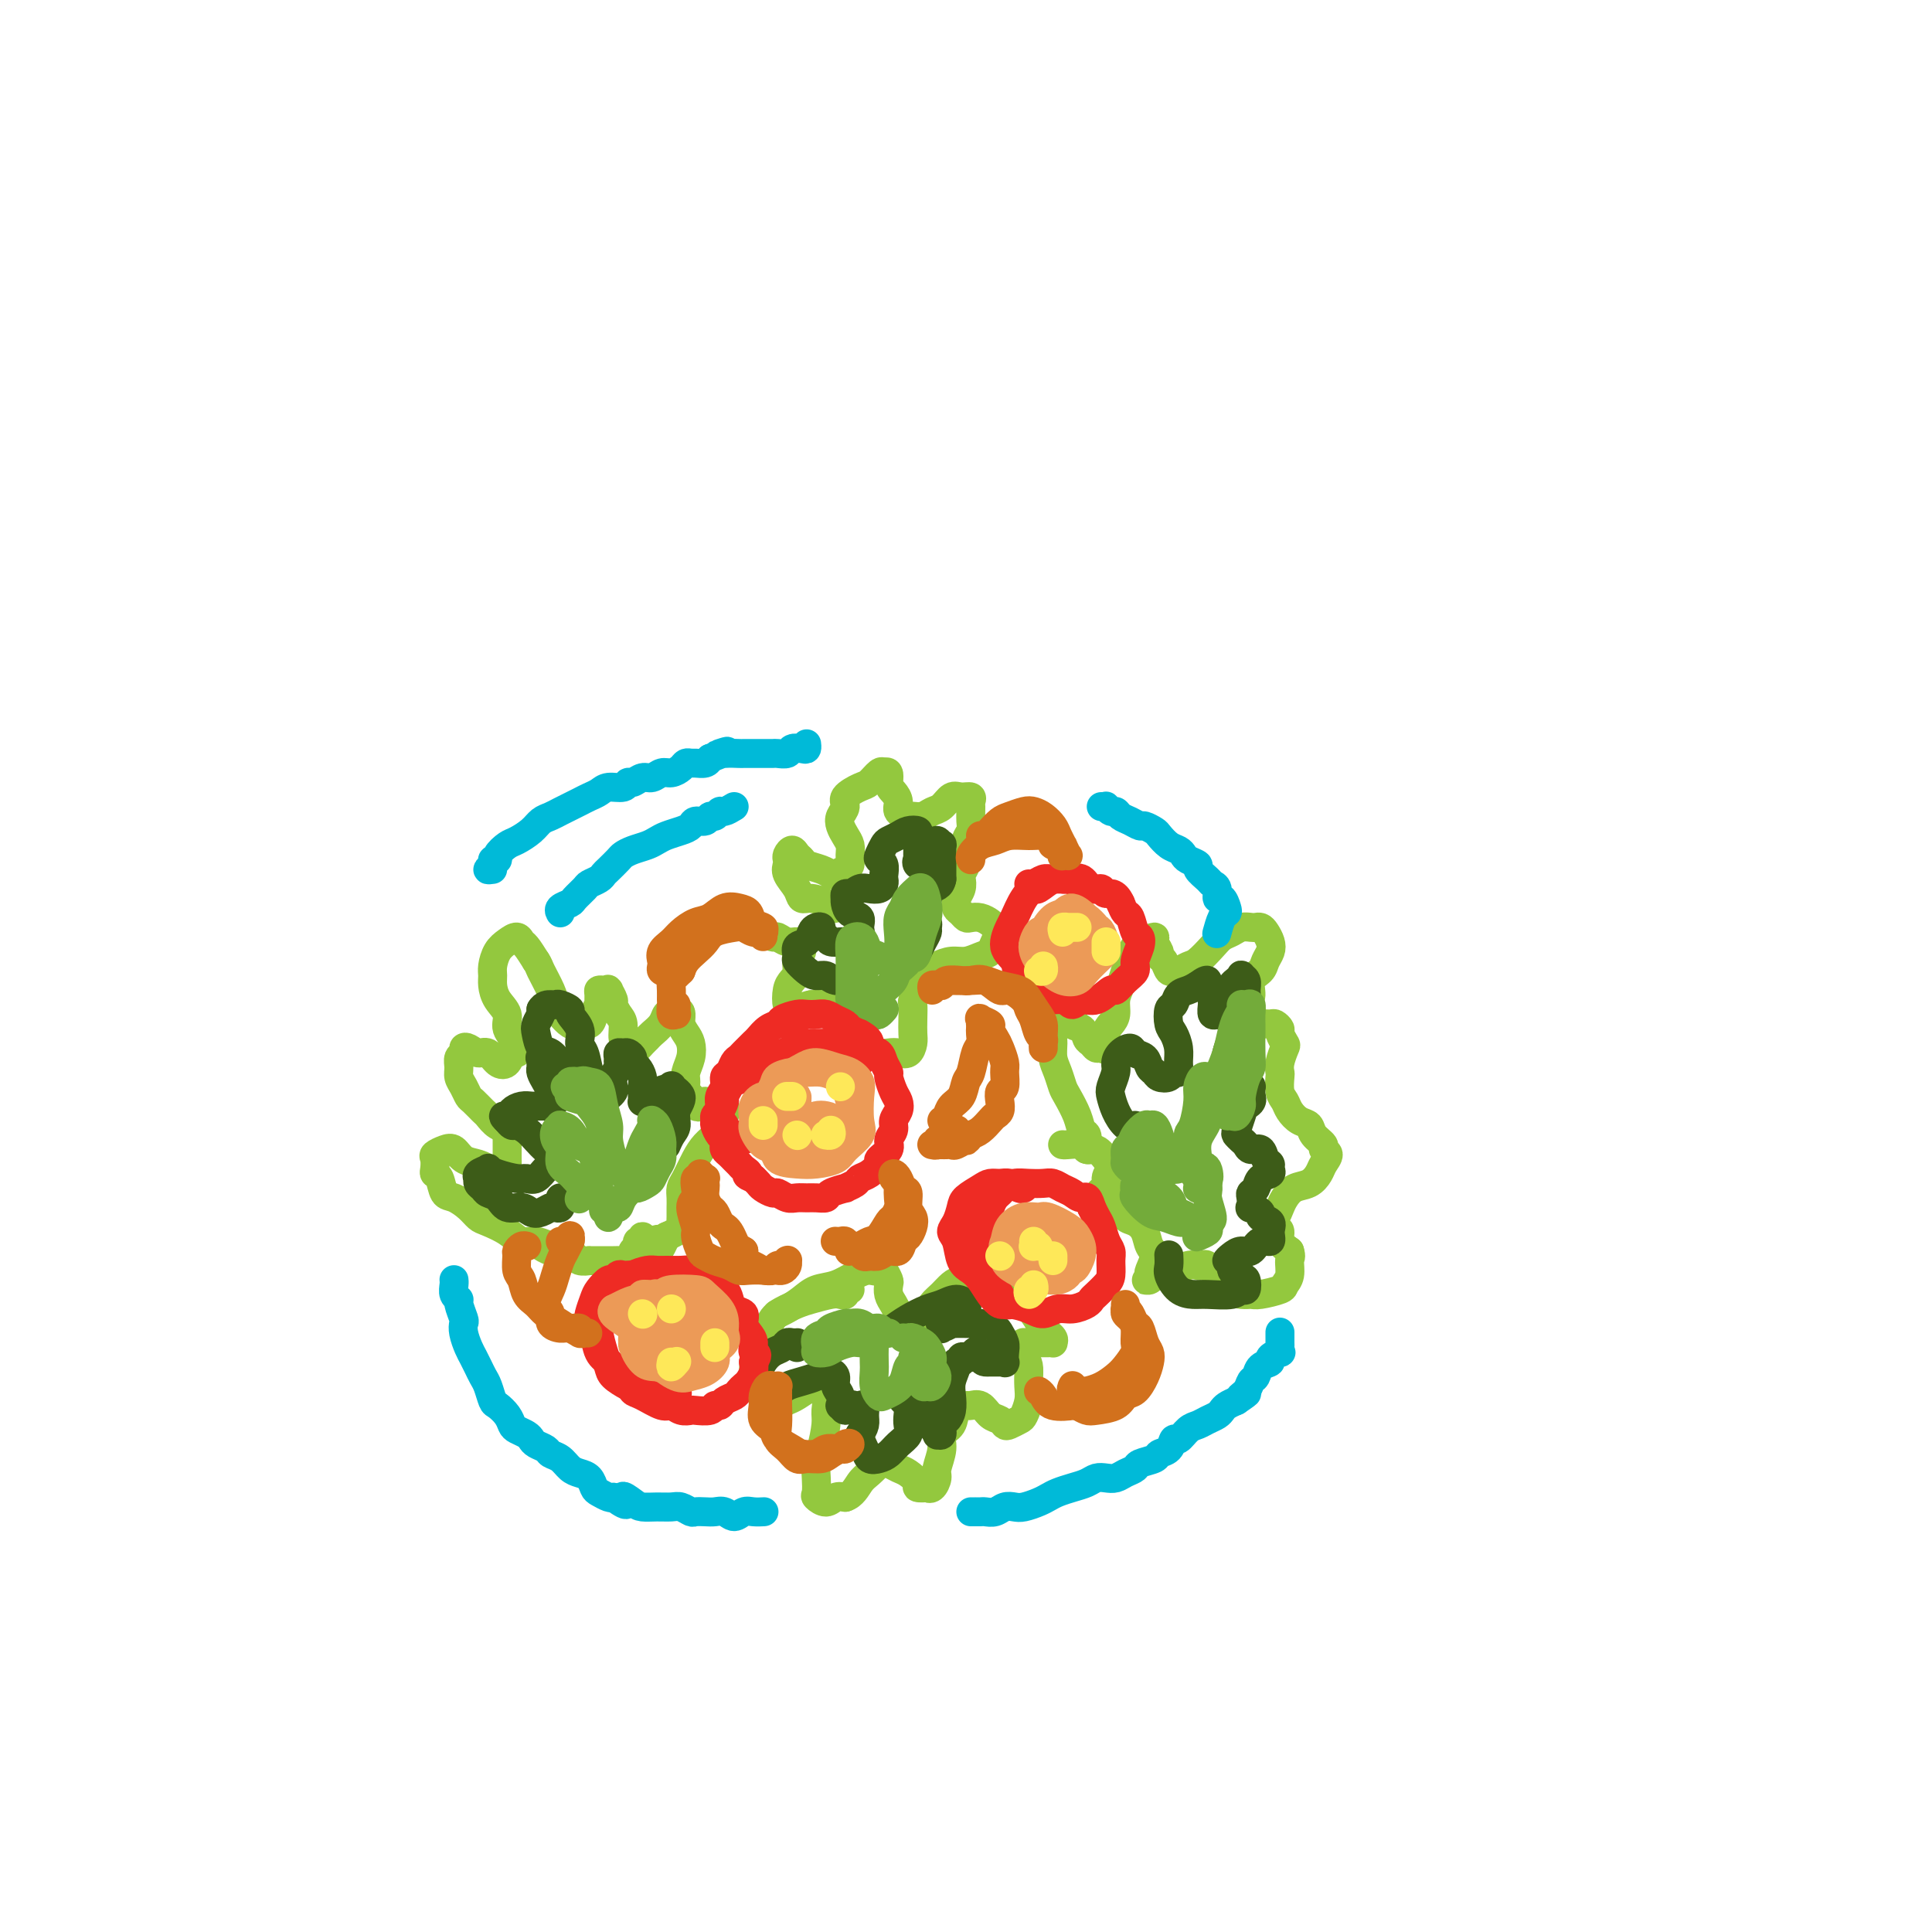<svg viewBox='0 0 400 400' version='1.1' xmlns='http://www.w3.org/2000/svg' xmlns:xlink='http://www.w3.org/1999/xlink'><g fill='none' stroke='#93C83E' stroke-width='6' stroke-linecap='round' stroke-linejoin='round'><path d='M118,259c0.081,-0.002 0.162,-0.005 0,0c-0.162,0.005 -0.567,0.016 -1,0c-0.433,-0.016 -0.895,-0.061 -1,0c-0.105,0.061 0.149,0.228 0,0c-0.149,-0.228 -0.699,-0.851 -1,-1c-0.301,-0.149 -0.353,0.178 -1,0c-0.647,-0.178 -1.889,-0.859 -3,-1c-1.111,-0.141 -2.093,0.258 -3,0c-0.907,-0.258 -1.741,-1.173 -3,-2c-1.259,-0.827 -2.943,-1.568 -4,-2c-1.057,-0.432 -1.487,-0.557 -2,-1c-0.513,-0.443 -1.108,-1.204 -2,-2c-0.892,-0.796 -2.082,-1.627 -3,-2c-0.918,-0.373 -1.566,-0.289 -2,-1c-0.434,-0.711 -0.654,-2.218 -1,-3c-0.346,-0.782 -0.819,-0.840 -1,-1c-0.181,-0.160 -0.071,-0.423 0,-1c0.071,-0.577 0.101,-1.468 0,-2c-0.101,-0.532 -0.333,-0.704 0,-1c0.333,-0.296 1.232,-0.717 2,-1c0.768,-0.283 1.404,-0.430 2,0c0.596,0.430 1.151,1.437 2,2c0.849,0.563 1.993,0.683 3,1c1.007,0.317 1.878,0.830 2,1c0.122,0.170 -0.503,-0.003 0,0c0.503,0.003 2.135,0.180 3,0c0.865,-0.180 0.964,-0.718 1,-1c0.036,-0.282 0.010,-0.307 0,-1c-0.010,-0.693 -0.003,-2.055 0,-3c0.003,-0.945 0.001,-1.472 0,-2'/><path d='M105,235c-0.185,-1.423 -1.149,-1.480 -2,-2c-0.851,-0.520 -1.590,-1.504 -2,-2c-0.410,-0.496 -0.492,-0.503 -1,-1c-0.508,-0.497 -1.442,-1.484 -2,-2c-0.558,-0.516 -0.739,-0.562 -1,-1c-0.261,-0.438 -0.602,-1.269 -1,-2c-0.398,-0.731 -0.853,-1.362 -1,-2c-0.147,-0.638 0.015,-1.282 0,-2c-0.015,-0.718 -0.208,-1.509 0,-2c0.208,-0.491 0.818,-0.684 1,-1c0.182,-0.316 -0.065,-0.757 0,-1c0.065,-0.243 0.441,-0.287 1,0c0.559,0.287 1.301,0.906 2,1c0.699,0.094 1.353,-0.338 2,0c0.647,0.338 1.286,1.444 2,2c0.714,0.556 1.504,0.560 2,0c0.496,-0.560 0.699,-1.686 1,-2c0.301,-0.314 0.701,0.184 1,0c0.299,-0.184 0.497,-1.050 0,-2c-0.497,-0.950 -1.688,-1.984 -2,-3c-0.312,-1.016 0.256,-2.014 0,-3c-0.256,-0.986 -1.334,-1.958 -2,-3c-0.666,-1.042 -0.919,-2.152 -1,-3c-0.081,-0.848 0.009,-1.433 0,-2c-0.009,-0.567 -0.119,-1.115 0,-2c0.119,-0.885 0.465,-2.106 1,-3c0.535,-0.894 1.259,-1.461 2,-2c0.741,-0.539 1.497,-1.052 2,-1c0.503,0.052 0.751,0.668 1,1c0.249,0.332 0.500,0.381 1,1c0.500,0.619 1.250,1.810 2,3'/><path d='M111,199c0.583,0.871 0.541,1.050 1,2c0.459,0.950 1.419,2.671 2,4c0.581,1.329 0.785,2.265 1,3c0.215,0.735 0.443,1.270 1,2c0.557,0.730 1.444,1.654 2,2c0.556,0.346 0.780,0.113 1,0c0.220,-0.113 0.437,-0.105 1,0c0.563,0.105 1.472,0.309 2,0c0.528,-0.309 0.677,-1.130 1,-2c0.323,-0.870 0.821,-1.788 1,-2c0.179,-0.212 0.037,0.283 0,0c-0.037,-0.283 0.029,-1.343 0,-2c-0.029,-0.657 -0.152,-0.910 0,-1c0.152,-0.090 0.581,-0.017 1,0c0.419,0.017 0.830,-0.021 1,0c0.170,0.021 0.101,0.103 0,0c-0.101,-0.103 -0.233,-0.391 0,0c0.233,0.391 0.832,1.460 1,2c0.168,0.540 -0.096,0.550 0,1c0.096,0.450 0.550,1.340 1,2c0.450,0.660 0.894,1.092 1,2c0.106,0.908 -0.126,2.293 0,3c0.126,0.707 0.611,0.736 1,1c0.389,0.264 0.680,0.762 1,1c0.320,0.238 0.667,0.216 1,0c0.333,-0.216 0.653,-0.626 1,-1c0.347,-0.374 0.723,-0.714 1,-1c0.277,-0.286 0.456,-0.520 1,-1c0.544,-0.480 1.454,-1.206 2,-2c0.546,-0.794 0.727,-1.655 1,-2c0.273,-0.345 0.636,-0.172 1,0'/><path d='M139,210c1.703,-1.178 1.960,-0.622 2,0c0.040,0.622 -0.137,1.311 0,2c0.137,0.689 0.587,1.378 1,2c0.413,0.622 0.789,1.179 1,2c0.211,0.821 0.257,1.908 0,3c-0.257,1.092 -0.816,2.190 -1,3c-0.184,0.810 0.006,1.331 0,2c-0.006,0.669 -0.209,1.487 0,2c0.209,0.513 0.829,0.721 1,1c0.171,0.279 -0.106,0.629 0,1c0.106,0.371 0.596,0.764 1,1c0.404,0.236 0.721,0.315 1,0c0.279,-0.315 0.521,-1.025 1,-1c0.479,0.025 1.197,0.783 2,1c0.803,0.217 1.691,-0.108 2,0c0.309,0.108 0.038,0.647 0,1c-0.038,0.353 0.156,0.519 0,1c-0.156,0.481 -0.661,1.277 -1,2c-0.339,0.723 -0.511,1.373 -1,2c-0.489,0.627 -1.294,1.231 -2,2c-0.706,0.769 -1.314,1.701 -2,3c-0.686,1.299 -1.452,2.964 -2,4c-0.548,1.036 -0.879,1.443 -1,2c-0.121,0.557 -0.033,1.262 0,2c0.033,0.738 0.009,1.507 0,2c-0.009,0.493 -0.005,0.709 0,1c0.005,0.291 0.010,0.655 0,1c-0.010,0.345 -0.033,0.670 0,1c0.033,0.330 0.124,0.666 0,1c-0.124,0.334 -0.464,0.667 -1,1c-0.536,0.333 -1.268,0.667 -2,1'/><path d='M138,256c-1.973,4.100 -0.906,1.849 -1,1c-0.094,-0.849 -1.350,-0.295 -2,0c-0.650,0.295 -0.695,0.331 -1,0c-0.305,-0.331 -0.870,-1.028 -1,-1c-0.130,0.028 0.176,0.781 0,1c-0.176,0.219 -0.835,-0.095 -1,0c-0.165,0.095 0.164,0.600 0,1c-0.164,0.400 -0.820,0.696 -1,1c-0.180,0.304 0.116,0.617 0,1c-0.116,0.383 -0.646,0.835 -1,1c-0.354,0.165 -0.534,0.044 -1,0c-0.466,-0.044 -1.219,-0.012 -2,0c-0.781,0.012 -1.589,0.004 -2,0c-0.411,-0.004 -0.425,-0.005 -1,0c-0.575,0.005 -1.711,0.016 -2,0c-0.289,-0.016 0.268,-0.061 0,0c-0.268,0.061 -1.363,0.226 -2,0c-0.637,-0.226 -0.817,-0.844 -1,-1c-0.183,-0.156 -0.368,0.151 -1,0c-0.632,-0.151 -1.711,-0.759 -2,-1c-0.289,-0.241 0.211,-0.116 0,0c-0.211,0.116 -1.134,0.224 -2,0c-0.866,-0.224 -1.676,-0.778 -2,-1c-0.324,-0.222 -0.162,-0.111 0,0'/><path d='M226,238c0.111,-0.015 0.223,-0.030 0,0c-0.223,0.030 -0.780,0.106 -1,0c-0.220,-0.106 -0.104,-0.392 0,-1c0.104,-0.608 0.197,-1.537 0,-2c-0.197,-0.463 -0.682,-0.459 -1,-1c-0.318,-0.541 -0.467,-1.628 -1,-3c-0.533,-1.372 -1.449,-3.029 -2,-4c-0.551,-0.971 -0.737,-1.257 -1,-2c-0.263,-0.743 -0.604,-1.942 -1,-3c-0.396,-1.058 -0.848,-1.976 -1,-3c-0.152,-1.024 -0.004,-2.155 0,-3c0.004,-0.845 -0.134,-1.405 0,-2c0.134,-0.595 0.542,-1.224 1,-2c0.458,-0.776 0.967,-1.698 1,-2c0.033,-0.302 -0.409,0.017 0,0c0.409,-0.017 1.668,-0.370 2,0c0.332,0.370 -0.262,1.462 0,2c0.262,0.538 1.379,0.522 2,1c0.621,0.478 0.745,1.451 1,2c0.255,0.549 0.642,0.673 1,1c0.358,0.327 0.687,0.856 1,1c0.313,0.144 0.610,-0.096 1,0c0.390,0.096 0.874,0.528 1,0c0.126,-0.528 -0.107,-2.017 0,-3c0.107,-0.983 0.553,-1.459 1,-2c0.447,-0.541 0.893,-1.145 1,-2c0.107,-0.855 -0.126,-1.961 0,-3c0.126,-1.039 0.611,-2.010 1,-3c0.389,-0.990 0.683,-1.997 1,-3c0.317,-1.003 0.659,-2.001 1,-3'/><path d='M234,198c1.200,-3.350 1.698,-2.226 2,-2c0.302,0.226 0.406,-0.448 1,-1c0.594,-0.552 1.679,-0.983 2,-1c0.321,-0.017 -0.121,0.381 0,1c0.121,0.619 0.806,1.458 1,2c0.194,0.542 -0.104,0.787 0,1c0.104,0.213 0.608,0.393 1,1c0.392,0.607 0.670,1.640 1,2c0.330,0.360 0.711,0.049 1,0c0.289,-0.049 0.486,0.166 1,0c0.514,-0.166 1.345,-0.713 2,-1c0.655,-0.287 1.134,-0.315 2,-1c0.866,-0.685 2.120,-2.026 3,-3c0.880,-0.974 1.388,-1.581 2,-2c0.612,-0.419 1.330,-0.649 2,-1c0.670,-0.351 1.293,-0.824 2,-1c0.707,-0.176 1.499,-0.055 2,0c0.501,0.055 0.709,0.045 1,0c0.291,-0.045 0.663,-0.125 1,0c0.337,0.125 0.639,0.457 1,1c0.361,0.543 0.783,1.299 1,2c0.217,0.701 0.231,1.346 0,2c-0.231,0.654 -0.705,1.315 -1,2c-0.295,0.685 -0.409,1.393 -1,2c-0.591,0.607 -1.658,1.115 -2,2c-0.342,0.885 0.041,2.149 0,3c-0.041,0.851 -0.505,1.289 -1,2c-0.495,0.711 -1.019,1.696 -1,2c0.019,0.304 0.582,-0.072 1,0c0.418,0.072 0.691,0.592 1,1c0.309,0.408 0.655,0.704 1,1'/><path d='M260,212c0.581,0.306 0.533,0.070 1,0c0.467,-0.070 1.449,0.027 2,0c0.551,-0.027 0.670,-0.178 1,0c0.330,0.178 0.869,0.684 1,1c0.131,0.316 -0.147,0.442 0,1c0.147,0.558 0.719,1.548 1,2c0.281,0.452 0.271,0.365 0,1c-0.271,0.635 -0.801,1.990 -1,3c-0.199,1.010 -0.065,1.674 0,2c0.065,0.326 0.062,0.315 0,1c-0.062,0.685 -0.181,2.067 0,3c0.181,0.933 0.663,1.419 1,2c0.337,0.581 0.529,1.259 1,2c0.471,0.741 1.221,1.547 2,2c0.779,0.453 1.586,0.554 2,1c0.414,0.446 0.433,1.236 1,2c0.567,0.764 1.680,1.503 2,2c0.320,0.497 -0.154,0.753 0,1c0.154,0.247 0.936,0.485 1,1c0.064,0.515 -0.588,1.307 -1,2c-0.412,0.693 -0.583,1.288 -1,2c-0.417,0.712 -1.081,1.543 -2,2c-0.919,0.457 -2.093,0.542 -3,1c-0.907,0.458 -1.547,1.289 -2,2c-0.453,0.711 -0.720,1.303 -1,2c-0.280,0.697 -0.574,1.499 -1,2c-0.426,0.501 -0.984,0.701 -1,1c-0.016,0.299 0.511,0.699 1,1c0.489,0.301 0.939,0.504 1,1c0.061,0.496 -0.268,1.285 0,2c0.268,0.715 1.134,1.358 2,2'/><path d='M267,259c0.448,1.383 0.068,1.341 0,2c-0.068,0.659 0.175,2.019 0,3c-0.175,0.981 -0.770,1.584 -1,2c-0.230,0.416 -0.097,0.646 -1,1c-0.903,0.354 -2.844,0.834 -4,1c-1.156,0.166 -1.527,0.018 -2,0c-0.473,-0.018 -1.048,0.093 -2,0c-0.952,-0.093 -2.283,-0.389 -3,-1c-0.717,-0.611 -0.822,-1.536 -1,-2c-0.178,-0.464 -0.431,-0.465 -1,-1c-0.569,-0.535 -1.455,-1.603 -2,-2c-0.545,-0.397 -0.751,-0.121 -1,0c-0.249,0.121 -0.543,0.088 -1,0c-0.457,-0.088 -1.078,-0.230 -2,0c-0.922,0.230 -2.147,0.832 -3,1c-0.853,0.168 -1.335,-0.098 -2,0c-0.665,0.098 -1.512,0.559 -2,1c-0.488,0.441 -0.615,0.863 -1,1c-0.385,0.137 -1.027,-0.012 -1,0c0.027,0.012 0.722,0.184 1,0c0.278,-0.184 0.139,-0.724 0,-1c-0.139,-0.276 -0.278,-0.287 0,-1c0.278,-0.713 0.971,-2.126 1,-3c0.029,-0.874 -0.607,-1.208 -1,-2c-0.393,-0.792 -0.543,-2.043 -1,-3c-0.457,-0.957 -1.222,-1.619 -2,-2c-0.778,-0.381 -1.570,-0.481 -2,-1c-0.430,-0.519 -0.497,-1.459 -1,-2c-0.503,-0.541 -1.443,-0.684 -2,-1c-0.557,-0.316 -0.731,-0.805 -1,-1c-0.269,-0.195 -0.635,-0.098 -1,0'/><path d='M228,248c-1.150,-1.443 0.474,-1.551 1,-2c0.526,-0.449 -0.047,-1.238 0,-2c0.047,-0.762 0.713,-1.495 1,-2c0.287,-0.505 0.195,-0.780 0,-1c-0.195,-0.220 -0.493,-0.385 -1,-1c-0.507,-0.615 -1.222,-1.682 -2,-2c-0.778,-0.318 -1.620,0.111 -2,0c-0.380,-0.111 -0.298,-0.762 -1,-1c-0.702,-0.238 -2.189,-0.064 -3,0c-0.811,0.064 -0.946,0.018 -1,0c-0.054,-0.018 -0.027,-0.009 0,0'/><path d='M175,186c0.199,0.315 0.398,0.630 0,1c-0.398,0.370 -1.392,0.794 -2,1c-0.608,0.206 -0.830,0.194 -1,0c-0.170,-0.194 -0.288,-0.569 -1,-1c-0.712,-0.431 -2.019,-0.917 -3,-1c-0.981,-0.083 -1.636,0.237 -2,0c-0.364,-0.237 -0.438,-1.033 -1,-2c-0.562,-0.967 -1.612,-2.106 -2,-3c-0.388,-0.894 -0.115,-1.543 0,-2c0.115,-0.457 0.073,-0.722 0,-1c-0.073,-0.278 -0.176,-0.569 0,-1c0.176,-0.431 0.631,-1.002 1,-1c0.369,0.002 0.652,0.579 1,1c0.348,0.421 0.761,0.688 1,1c0.239,0.312 0.305,0.669 1,1c0.695,0.331 2.018,0.637 3,1c0.982,0.363 1.622,0.785 2,1c0.378,0.215 0.494,0.223 1,0c0.506,-0.223 1.401,-0.679 2,-1c0.599,-0.321 0.903,-0.509 1,-1c0.097,-0.491 -0.014,-1.286 0,-2c0.014,-0.714 0.152,-1.346 0,-2c-0.152,-0.654 -0.593,-1.330 -1,-2c-0.407,-0.670 -0.779,-1.335 -1,-2c-0.221,-0.665 -0.292,-1.329 0,-2c0.292,-0.671 0.946,-1.350 1,-2c0.054,-0.650 -0.494,-1.271 0,-2c0.494,-0.729 2.029,-1.567 3,-2c0.971,-0.433 1.377,-0.463 2,-1c0.623,-0.537 1.464,-1.582 2,-2c0.536,-0.418 0.768,-0.209 1,0'/><path d='M183,160c1.422,-0.726 0.976,0.958 1,2c0.024,1.042 0.516,1.442 1,2c0.484,0.558 0.959,1.275 1,2c0.041,0.725 -0.351,1.459 0,2c0.351,0.541 1.445,0.889 2,1c0.555,0.111 0.572,-0.016 1,0c0.428,0.016 1.269,0.176 2,0c0.731,-0.176 1.352,-0.689 2,-1c0.648,-0.311 1.322,-0.420 2,-1c0.678,-0.580 1.359,-1.633 2,-2c0.641,-0.367 1.243,-0.050 2,0c0.757,0.050 1.668,-0.166 2,0c0.332,0.166 0.085,0.715 0,1c-0.085,0.285 -0.009,0.307 0,1c0.009,0.693 -0.049,2.058 0,3c0.049,0.942 0.206,1.461 0,2c-0.206,0.539 -0.773,1.099 -1,2c-0.227,0.901 -0.112,2.142 0,3c0.112,0.858 0.222,1.333 0,2c-0.222,0.667 -0.777,1.527 -1,2c-0.223,0.473 -0.113,0.561 0,1c0.113,0.439 0.229,1.231 0,2c-0.229,0.769 -0.804,1.516 -1,2c-0.196,0.484 -0.012,0.704 0,1c0.012,0.296 -0.149,0.667 0,1c0.149,0.333 0.607,0.628 1,1c0.393,0.372 0.721,0.821 1,1c0.279,0.179 0.508,0.089 1,0c0.492,-0.089 1.248,-0.178 2,0c0.752,0.178 1.501,0.622 2,1c0.499,0.378 0.750,0.689 1,1'/><path d='M206,192c1.451,0.737 1.077,0.081 1,0c-0.077,-0.081 0.142,0.413 0,1c-0.142,0.587 -0.646,1.267 -1,2c-0.354,0.733 -0.560,1.520 -1,2c-0.440,0.480 -1.116,0.655 -2,1c-0.884,0.345 -1.977,0.861 -3,1c-1.023,0.139 -1.977,-0.099 -3,0c-1.023,0.099 -2.115,0.535 -3,1c-0.885,0.465 -1.561,0.959 -2,1c-0.439,0.041 -0.639,-0.369 -1,0c-0.361,0.369 -0.881,1.519 -1,2c-0.119,0.481 0.164,0.293 0,1c-0.164,0.707 -0.775,2.311 -1,3c-0.225,0.689 -0.062,0.465 0,1c0.062,0.535 0.025,1.828 0,3c-0.025,1.172 -0.036,2.223 0,3c0.036,0.777 0.119,1.282 0,2c-0.119,0.718 -0.440,1.650 -1,2c-0.560,0.350 -1.358,0.117 -2,0c-0.642,-0.117 -1.127,-0.118 -2,0c-0.873,0.118 -2.132,0.354 -3,0c-0.868,-0.354 -1.343,-1.299 -2,-2c-0.657,-0.701 -1.495,-1.158 -2,-2c-0.505,-0.842 -0.677,-2.068 -1,-3c-0.323,-0.932 -0.796,-1.571 -1,-2c-0.204,-0.429 -0.138,-0.647 0,-1c0.138,-0.353 0.349,-0.840 0,-1c-0.349,-0.160 -1.259,0.009 -2,0c-0.741,-0.009 -1.315,-0.195 -2,0c-0.685,0.195 -1.481,0.770 -2,1c-0.519,0.230 -0.759,0.115 -1,0'/><path d='M168,208c-1.717,0.298 -2.510,1.044 -3,1c-0.490,-0.044 -0.677,-0.878 -1,-1c-0.323,-0.122 -0.781,0.468 -1,0c-0.219,-0.468 -0.197,-1.995 0,-3c0.197,-1.005 0.570,-1.487 1,-2c0.430,-0.513 0.915,-1.056 1,-2c0.085,-0.944 -0.232,-2.290 0,-3c0.232,-0.710 1.011,-0.783 1,-1c-0.011,-0.217 -0.814,-0.579 -1,-1c-0.186,-0.421 0.244,-0.901 0,-1c-0.244,-0.099 -1.160,0.185 -2,0c-0.840,-0.185 -1.602,-0.838 -2,-1c-0.398,-0.162 -0.432,0.167 -1,0c-0.568,-0.167 -1.669,-0.829 -2,-1c-0.331,-0.171 0.107,0.150 0,0c-0.107,-0.150 -0.760,-0.771 -1,-1c-0.240,-0.229 -0.069,-0.065 0,0c0.069,0.065 0.034,0.033 0,0'/><path d='M176,267c-0.444,-0.111 -0.889,-0.223 -1,0c-0.111,0.223 0.110,0.780 0,1c-0.110,0.220 -0.551,0.103 -1,0c-0.449,-0.103 -0.907,-0.192 -2,0c-1.093,0.192 -2.821,0.666 -4,1c-1.179,0.334 -1.809,0.529 -3,1c-1.191,0.471 -2.943,1.218 -4,2c-1.057,0.782 -1.420,1.598 -2,3c-0.580,1.402 -1.378,3.388 -2,5c-0.622,1.612 -1.068,2.850 -1,4c0.068,1.150 0.652,2.214 1,3c0.348,0.786 0.462,1.295 1,2c0.538,0.705 1.500,1.607 2,2c0.500,0.393 0.538,0.276 1,0c0.462,-0.276 1.347,-0.710 2,-1c0.653,-0.290 1.075,-0.436 2,-1c0.925,-0.564 2.354,-1.545 3,-2c0.646,-0.455 0.510,-0.382 1,0c0.490,0.382 1.606,1.074 2,2c0.394,0.926 0.067,2.085 0,3c-0.067,0.915 0.126,1.587 0,3c-0.126,1.413 -0.571,3.568 -1,5c-0.429,1.432 -0.841,2.140 -1,3c-0.159,0.860 -0.065,1.873 0,3c0.065,1.127 0.100,2.368 0,3c-0.100,0.632 -0.336,0.654 0,1c0.336,0.346 1.244,1.016 2,1c0.756,-0.016 1.359,-0.719 2,-1c0.641,-0.281 1.321,-0.141 2,0'/><path d='M175,310c1.520,-0.436 2.319,-2.026 3,-3c0.681,-0.974 1.242,-1.334 2,-2c0.758,-0.666 1.712,-1.639 2,-2c0.288,-0.361 -0.089,-0.109 0,0c0.089,0.109 0.645,0.074 1,0c0.355,-0.074 0.510,-0.188 1,0c0.490,0.188 1.316,0.677 2,1c0.684,0.323 1.226,0.478 2,1c0.774,0.522 1.779,1.409 2,2c0.221,0.591 -0.343,0.884 0,1c0.343,0.116 1.593,0.055 2,0c0.407,-0.055 -0.030,-0.104 0,0c0.030,0.104 0.528,0.361 1,0c0.472,-0.361 0.918,-1.341 1,-2c0.082,-0.659 -0.200,-0.996 0,-2c0.200,-1.004 0.884,-2.676 1,-4c0.116,-1.324 -0.335,-2.302 0,-3c0.335,-0.698 1.455,-1.117 2,-2c0.545,-0.883 0.516,-2.230 1,-3c0.484,-0.770 1.481,-0.964 2,-1c0.519,-0.036 0.559,0.085 1,0c0.441,-0.085 1.283,-0.376 2,0c0.717,0.376 1.309,1.418 2,2c0.691,0.582 1.480,0.705 2,1c0.520,0.295 0.770,0.764 1,1c0.230,0.236 0.440,0.240 1,0c0.560,-0.240 1.471,-0.725 2,-1c0.529,-0.275 0.678,-0.342 1,-1c0.322,-0.658 0.817,-1.908 1,-3c0.183,-1.092 0.052,-2.026 0,-3c-0.052,-0.974 -0.026,-1.987 0,-3'/><path d='M213,284c0.084,-2.121 -0.706,-2.425 -1,-3c-0.294,-0.575 -0.091,-1.422 0,-2c0.091,-0.578 0.070,-0.887 0,-1c-0.070,-0.113 -0.188,-0.030 0,0c0.188,0.030 0.681,0.008 1,0c0.319,-0.008 0.463,-0.001 1,0c0.537,0.001 1.466,-0.002 2,0c0.534,0.002 0.673,0.009 1,0c0.327,-0.009 0.843,-0.036 1,0c0.157,0.036 -0.043,0.133 0,0c0.043,-0.133 0.331,-0.498 0,-1c-0.331,-0.502 -1.280,-1.143 -2,-2c-0.720,-0.857 -1.211,-1.932 -2,-3c-0.789,-1.068 -1.878,-2.129 -3,-3c-1.122,-0.871 -2.279,-1.552 -3,-2c-0.721,-0.448 -1.008,-0.664 -2,-1c-0.992,-0.336 -2.689,-0.792 -4,-1c-1.311,-0.208 -2.234,-0.170 -3,0c-0.766,0.170 -1.374,0.470 -2,1c-0.626,0.530 -1.271,1.290 -2,2c-0.729,0.710 -1.543,1.369 -2,2c-0.457,0.631 -0.556,1.235 -1,2c-0.444,0.765 -1.232,1.691 -2,2c-0.768,0.309 -1.516,0.000 -2,0c-0.484,-0.000 -0.704,0.308 -1,0c-0.296,-0.308 -0.667,-1.234 -1,-2c-0.333,-0.766 -0.628,-1.374 -1,-2c-0.372,-0.626 -0.821,-1.271 -1,-2c-0.179,-0.729 -0.087,-1.542 0,-2c0.087,-0.458 0.168,-0.559 0,-1c-0.168,-0.441 -0.584,-1.220 -1,-2'/><path d='M183,263c-0.759,-1.693 -0.657,-0.427 -1,0c-0.343,0.427 -1.130,0.015 -2,0c-0.870,-0.015 -1.822,0.367 -3,1c-1.178,0.633 -2.582,1.518 -4,2c-1.418,0.482 -2.849,0.560 -4,1c-1.151,0.440 -2.021,1.242 -3,2c-0.979,0.758 -2.067,1.471 -3,2c-0.933,0.529 -1.713,0.873 -2,1c-0.287,0.127 -0.082,0.036 0,0c0.082,-0.036 0.041,-0.018 0,0'/></g>
<g fill='none' stroke='#3D5C18' stroke-width='6' stroke-linecap='round' stroke-linejoin='round'><path d='M116,248c0.007,0.452 0.014,0.905 0,1c-0.014,0.095 -0.048,-0.167 0,0c0.048,0.167 0.178,0.764 0,1c-0.178,0.236 -0.666,0.112 -1,0c-0.334,-0.112 -0.516,-0.210 -1,0c-0.484,0.210 -1.270,0.729 -2,1c-0.730,0.271 -1.404,0.294 -2,0c-0.596,-0.294 -1.115,-0.905 -2,-1c-0.885,-0.095 -2.136,0.326 -3,0c-0.864,-0.326 -1.342,-1.398 -2,-2c-0.658,-0.602 -1.496,-0.735 -2,-1c-0.504,-0.265 -0.673,-0.662 -1,-1c-0.327,-0.338 -0.812,-0.616 -1,-1c-0.188,-0.384 -0.080,-0.874 0,-1c0.080,-0.126 0.130,0.113 0,0c-0.130,-0.113 -0.442,-0.576 0,-1c0.442,-0.424 1.637,-0.808 2,-1c0.363,-0.192 -0.107,-0.193 0,0c0.107,0.193 0.792,0.581 2,1c1.208,0.419 2.940,0.871 4,1c1.060,0.129 1.447,-0.063 2,0c0.553,0.063 1.270,0.383 2,0c0.730,-0.383 1.472,-1.467 2,-2c0.528,-0.533 0.844,-0.513 1,-1c0.156,-0.487 0.154,-1.479 0,-2c-0.154,-0.521 -0.461,-0.570 -1,-1c-0.539,-0.430 -1.310,-1.242 -2,-2c-0.690,-0.758 -1.298,-1.461 -2,-2c-0.702,-0.539 -1.497,-0.914 -2,-1c-0.503,-0.086 -0.715,0.118 -1,0c-0.285,-0.118 -0.642,-0.559 -1,-1'/><path d='M105,232c-1.429,-1.265 -0.500,-0.927 0,-1c0.500,-0.073 0.571,-0.555 1,-1c0.429,-0.445 1.215,-0.852 2,-1c0.785,-0.148 1.570,-0.039 2,0c0.430,0.039 0.507,0.006 1,0c0.493,-0.006 1.404,0.013 2,0c0.596,-0.013 0.879,-0.060 1,0c0.121,0.060 0.081,0.227 0,0c-0.081,-0.227 -0.203,-0.848 0,-1c0.203,-0.152 0.731,0.164 1,0c0.269,-0.164 0.278,-0.807 0,-1c-0.278,-0.193 -0.845,0.064 -1,0c-0.155,-0.064 0.102,-0.451 0,-1c-0.102,-0.549 -0.563,-1.261 -1,-2c-0.437,-0.739 -0.851,-1.504 -1,-2c-0.149,-0.496 -0.032,-0.722 0,-1c0.032,-0.278 -0.022,-0.606 0,-1c0.022,-0.394 0.118,-0.852 0,-1c-0.118,-0.148 -0.451,0.015 0,0c0.451,-0.015 1.684,-0.207 2,0c0.316,0.207 -0.286,0.815 0,1c0.286,0.185 1.460,-0.051 2,0c0.540,0.051 0.445,0.390 0,0c-0.445,-0.390 -1.240,-1.509 -2,-2c-0.760,-0.491 -1.485,-0.355 -2,-1c-0.515,-0.645 -0.818,-2.070 -1,-3c-0.182,-0.930 -0.241,-1.366 0,-2c0.241,-0.634 0.783,-1.467 1,-2c0.217,-0.533 0.108,-0.767 0,-1'/><path d='M112,209c0.554,-1.004 1.439,-1.014 2,-1c0.561,0.014 0.799,0.051 1,0c0.201,-0.051 0.365,-0.189 1,0c0.635,0.189 1.742,0.706 2,1c0.258,0.294 -0.334,0.365 0,1c0.334,0.635 1.595,1.832 2,3c0.405,1.168 -0.046,2.305 0,3c0.046,0.695 0.590,0.946 1,2c0.410,1.054 0.687,2.910 1,4c0.313,1.090 0.662,1.413 1,2c0.338,0.587 0.665,1.437 1,2c0.335,0.563 0.677,0.839 1,1c0.323,0.161 0.626,0.208 1,0c0.374,-0.208 0.818,-0.672 1,-1c0.182,-0.328 0.102,-0.521 0,-1c-0.102,-0.479 -0.224,-1.242 0,-2c0.224,-0.758 0.795,-1.509 1,-2c0.205,-0.491 0.044,-0.721 0,-1c-0.044,-0.279 0.031,-0.608 0,-1c-0.031,-0.392 -0.167,-0.848 0,-1c0.167,-0.152 0.636,-0.000 1,0c0.364,0.000 0.623,-0.152 1,0c0.377,0.152 0.872,0.607 1,1c0.128,0.393 -0.109,0.725 0,1c0.109,0.275 0.565,0.494 1,1c0.435,0.506 0.848,1.299 1,2c0.152,0.701 0.044,1.309 0,2c-0.044,0.691 -0.022,1.463 0,2c0.022,0.537 0.044,0.837 0,1c-0.044,0.163 -0.156,0.189 0,0c0.156,-0.189 0.578,-0.595 1,-1'/><path d='M134,227c0.836,1.438 0.926,0.534 1,0c0.074,-0.534 0.131,-0.699 1,-1c0.869,-0.301 2.549,-0.740 3,-1c0.451,-0.260 -0.327,-0.341 0,0c0.327,0.341 1.758,1.104 2,2c0.242,0.896 -0.706,1.925 -1,3c-0.294,1.075 0.066,2.195 0,3c-0.066,0.805 -0.556,1.294 -1,2c-0.444,0.706 -0.841,1.630 -1,2c-0.159,0.370 -0.079,0.185 0,0'/><path d='M177,206c0.036,-0.445 0.072,-0.890 0,-1c-0.072,-0.110 -0.251,0.114 0,0c0.251,-0.114 0.933,-0.565 1,-1c0.067,-0.435 -0.482,-0.852 -1,-1c-0.518,-0.148 -1.007,-0.025 -1,0c0.007,0.025 0.508,-0.048 0,0c-0.508,0.048 -2.025,0.216 -3,0c-0.975,-0.216 -1.410,-0.816 -2,-1c-0.590,-0.184 -1.337,0.049 -2,0c-0.663,-0.049 -1.243,-0.379 -2,-1c-0.757,-0.621 -1.692,-1.532 -2,-2c-0.308,-0.468 0.011,-0.493 0,-1c-0.011,-0.507 -0.353,-1.496 0,-2c0.353,-0.504 1.400,-0.524 2,-1c0.600,-0.476 0.752,-1.407 1,-2c0.248,-0.593 0.590,-0.849 1,-1c0.410,-0.151 0.887,-0.198 1,0c0.113,0.198 -0.138,0.641 0,1c0.138,0.359 0.666,0.633 1,1c0.334,0.367 0.475,0.828 1,1c0.525,0.172 1.432,0.054 2,0c0.568,-0.054 0.795,-0.046 1,0c0.205,0.046 0.388,0.130 1,0c0.612,-0.130 1.652,-0.472 2,-1c0.348,-0.528 0.002,-1.241 0,-2c-0.002,-0.759 0.339,-1.562 0,-2c-0.339,-0.438 -1.359,-0.510 -2,-1c-0.641,-0.490 -0.904,-1.399 -1,-2c-0.096,-0.601 -0.026,-0.892 0,-1c0.026,-0.108 0.007,-0.031 0,0c-0.007,0.031 -0.004,0.015 0,0'/><path d='M175,186c-0.334,-1.404 0.331,-0.915 1,-1c0.669,-0.085 1.342,-0.744 2,-1c0.658,-0.256 1.300,-0.109 2,0c0.700,0.109 1.456,0.180 2,0c0.544,-0.180 0.874,-0.612 1,-1c0.126,-0.388 0.047,-0.733 0,-1c-0.047,-0.267 -0.062,-0.457 0,-1c0.062,-0.543 0.201,-1.441 0,-2c-0.201,-0.559 -0.741,-0.780 -1,-1c-0.259,-0.220 -0.236,-0.441 0,-1c0.236,-0.559 0.684,-1.457 1,-2c0.316,-0.543 0.501,-0.732 1,-1c0.499,-0.268 1.310,-0.616 2,-1c0.690,-0.384 1.257,-0.804 2,-1c0.743,-0.196 1.663,-0.168 2,0c0.337,0.168 0.090,0.474 0,1c-0.090,0.526 -0.024,1.270 0,2c0.024,0.730 0.004,1.447 0,2c-0.004,0.553 0.007,0.944 0,1c-0.007,0.056 -0.031,-0.223 0,0c0.031,0.223 0.116,0.947 0,1c-0.116,0.053 -0.435,-0.565 0,-1c0.435,-0.435 1.623,-0.686 2,-1c0.377,-0.314 -0.057,-0.689 0,-1c0.057,-0.311 0.604,-0.557 1,-1c0.396,-0.443 0.642,-1.083 1,-1c0.358,0.083 0.828,0.890 1,1c0.172,0.110 0.046,-0.476 0,0c-0.046,0.476 -0.012,2.013 0,3c0.012,0.987 0.004,1.425 0,2c-0.004,0.575 -0.002,1.288 0,2'/><path d='M195,182c-0.250,1.599 -1.374,1.595 -2,2c-0.626,0.405 -0.752,1.219 -1,2c-0.248,0.781 -0.617,1.529 -1,2c-0.383,0.471 -0.778,0.665 -1,1c-0.222,0.335 -0.270,0.811 0,1c0.270,0.189 0.858,0.091 1,0c0.142,-0.091 -0.161,-0.177 0,0c0.161,0.177 0.785,0.615 1,1c0.215,0.385 0.019,0.716 0,1c-0.019,0.284 0.139,0.519 0,1c-0.139,0.481 -0.576,1.206 -1,2c-0.424,0.794 -0.835,1.655 -1,2c-0.165,0.345 -0.082,0.172 0,0'/><path d='M235,233c0.038,0.307 0.076,0.614 0,1c-0.076,0.386 -0.268,0.850 0,1c0.268,0.150 0.994,-0.014 1,0c0.006,0.014 -0.709,0.205 -1,0c-0.291,-0.205 -0.158,-0.807 0,-1c0.158,-0.193 0.343,0.024 0,0c-0.343,-0.024 -1.212,-0.289 -2,-1c-0.788,-0.711 -1.494,-1.867 -2,-3c-0.506,-1.133 -0.813,-2.243 -1,-3c-0.187,-0.757 -0.253,-1.160 0,-2c0.253,-0.840 0.826,-2.117 1,-3c0.174,-0.883 -0.052,-1.373 0,-2c0.052,-0.627 0.381,-1.391 1,-2c0.619,-0.609 1.528,-1.064 2,-1c0.472,0.064 0.507,0.648 1,1c0.493,0.352 1.445,0.474 2,1c0.555,0.526 0.712,1.457 1,2c0.288,0.543 0.708,0.697 1,1c0.292,0.303 0.456,0.756 1,1c0.544,0.244 1.467,0.281 2,0c0.533,-0.281 0.676,-0.880 1,-1c0.324,-0.120 0.829,0.240 1,0c0.171,-0.240 0.006,-1.080 0,-2c-0.006,-0.920 0.145,-1.919 0,-3c-0.145,-1.081 -0.587,-2.244 -1,-3c-0.413,-0.756 -0.798,-1.106 -1,-2c-0.202,-0.894 -0.220,-2.334 0,-3c0.220,-0.666 0.677,-0.560 1,-1c0.323,-0.440 0.510,-1.426 1,-2c0.490,-0.574 1.283,-0.735 2,-1c0.717,-0.265 1.359,-0.632 2,-1'/><path d='M248,204c1.398,-1.053 1.891,-1.184 2,-1c0.109,0.184 -0.168,0.684 0,1c0.168,0.316 0.781,0.448 1,1c0.219,0.552 0.044,1.522 0,2c-0.044,0.478 0.044,0.462 0,1c-0.044,0.538 -0.219,1.631 0,2c0.219,0.369 0.832,0.015 1,0c0.168,-0.015 -0.110,0.308 0,0c0.110,-0.308 0.608,-1.249 1,-2c0.392,-0.751 0.678,-1.312 1,-2c0.322,-0.688 0.678,-1.503 1,-2c0.322,-0.497 0.608,-0.677 1,-1c0.392,-0.323 0.891,-0.788 1,-1c0.109,-0.212 -0.170,-0.171 0,0c0.170,0.171 0.789,0.472 1,1c0.211,0.528 0.015,1.285 0,2c-0.015,0.715 0.150,1.389 0,2c-0.150,0.611 -0.614,1.158 -1,2c-0.386,0.842 -0.692,1.979 -1,3c-0.308,1.021 -0.618,1.926 -1,3c-0.382,1.074 -0.835,2.316 -1,3c-0.165,0.684 -0.042,0.810 0,1c0.042,0.190 0.004,0.442 0,1c-0.004,0.558 0.026,1.420 0,2c-0.026,0.580 -0.108,0.878 0,1c0.108,0.122 0.407,0.070 1,0c0.593,-0.070 1.479,-0.157 2,0c0.521,0.157 0.676,0.558 1,1c0.324,0.442 0.818,0.927 1,1c0.182,0.073 0.052,-0.265 0,0c-0.052,0.265 -0.026,1.132 0,2'/><path d='M259,227c0.592,1.150 -0.427,1.527 -1,2c-0.573,0.473 -0.700,1.044 -1,2c-0.300,0.956 -0.772,2.299 -1,3c-0.228,0.701 -0.212,0.760 0,1c0.212,0.240 0.620,0.659 1,1c0.380,0.341 0.733,0.602 1,1c0.267,0.398 0.449,0.933 1,1c0.551,0.067 1.470,-0.333 2,0c0.530,0.333 0.671,1.398 1,2c0.329,0.602 0.846,0.742 1,1c0.154,0.258 -0.053,0.633 0,1c0.053,0.367 0.368,0.727 0,1c-0.368,0.273 -1.419,0.459 -2,1c-0.581,0.541 -0.694,1.436 -1,2c-0.306,0.564 -0.806,0.795 -1,1c-0.194,0.205 -0.082,0.384 0,1c0.082,0.616 0.135,1.670 0,2c-0.135,0.330 -0.457,-0.064 0,0c0.457,0.064 1.693,0.586 2,1c0.307,0.414 -0.316,0.722 0,1c0.316,0.278 1.571,0.527 2,1c0.429,0.473 0.032,1.170 0,2c-0.032,0.830 0.301,1.794 0,2c-0.301,0.206 -1.234,-0.347 -2,0c-0.766,0.347 -1.364,1.594 -2,2c-0.636,0.406 -1.310,-0.028 -2,0c-0.690,0.028 -1.395,0.519 -2,1c-0.605,0.481 -1.111,0.954 -1,1c0.111,0.046 0.837,-0.334 1,0c0.163,0.334 -0.239,1.381 0,2c0.239,0.619 1.120,0.809 2,1'/><path d='M257,264c0.523,0.720 0.831,0.518 1,1c0.169,0.482 0.198,1.646 0,2c-0.198,0.354 -0.623,-0.102 -1,0c-0.377,0.102 -0.707,0.764 -2,1c-1.293,0.236 -3.548,0.047 -5,0c-1.452,-0.047 -2.102,0.047 -3,0c-0.898,-0.047 -2.045,-0.233 -3,-1c-0.955,-0.767 -1.720,-2.113 -2,-3c-0.280,-0.887 -0.075,-1.316 0,-2c0.075,-0.684 0.022,-1.624 0,-2c-0.022,-0.376 -0.011,-0.188 0,0'/><path d='M165,279c-0.002,-0.423 -0.003,-0.845 0,-1c0.003,-0.155 0.012,-0.042 0,0c-0.012,0.042 -0.044,0.014 0,0c0.044,-0.014 0.164,-0.016 0,0c-0.164,0.016 -0.610,0.048 -1,0c-0.390,-0.048 -0.722,-0.175 -1,0c-0.278,0.175 -0.501,0.652 -1,1c-0.499,0.348 -1.275,0.566 -2,1c-0.725,0.434 -1.400,1.084 -2,2c-0.600,0.916 -1.126,2.099 -1,3c0.126,0.901 0.904,1.520 1,2c0.096,0.480 -0.490,0.819 0,1c0.490,0.181 2.058,0.202 3,0c0.942,-0.202 1.260,-0.629 2,-1c0.740,-0.371 1.901,-0.686 3,-1c1.099,-0.314 2.136,-0.628 3,-1c0.864,-0.372 1.556,-0.802 2,-1c0.444,-0.198 0.641,-0.164 1,0c0.359,0.164 0.880,0.459 1,1c0.120,0.541 -0.161,1.327 0,2c0.161,0.673 0.764,1.234 1,2c0.236,0.766 0.105,1.736 0,2c-0.105,0.264 -0.183,-0.177 0,0c0.183,0.177 0.627,0.974 1,1c0.373,0.026 0.674,-0.719 1,-1c0.326,-0.281 0.677,-0.097 1,0c0.323,0.097 0.620,0.109 1,0c0.380,-0.109 0.844,-0.338 1,0c0.156,0.338 0.003,1.245 0,2c-0.003,0.755 0.142,1.359 0,2c-0.142,0.641 -0.571,1.321 -1,2'/><path d='M178,297c0.037,1.179 0.628,2.128 1,3c0.372,0.872 0.524,1.667 1,2c0.476,0.333 1.276,0.202 2,0c0.724,-0.202 1.371,-0.477 2,-1c0.629,-0.523 1.241,-1.296 2,-2c0.759,-0.704 1.664,-1.340 2,-2c0.336,-0.660 0.103,-1.343 0,-2c-0.103,-0.657 -0.077,-1.286 0,-2c0.077,-0.714 0.206,-1.513 0,-2c-0.206,-0.487 -0.747,-0.663 -1,-1c-0.253,-0.337 -0.219,-0.834 0,-1c0.219,-0.166 0.623,0.000 1,0c0.377,-0.000 0.727,-0.166 1,0c0.273,0.166 0.470,0.665 1,1c0.530,0.335 1.395,0.506 2,1c0.605,0.494 0.951,1.311 1,2c0.049,0.689 -0.198,1.249 0,2c0.198,0.751 0.840,1.691 1,2c0.160,0.309 -0.164,-0.013 0,0c0.164,0.013 0.815,0.362 1,0c0.185,-0.362 -0.095,-1.437 0,-2c0.095,-0.563 0.565,-0.616 1,-1c0.435,-0.384 0.833,-1.098 1,-2c0.167,-0.902 0.101,-1.992 0,-3c-0.101,-1.008 -0.238,-1.934 0,-3c0.238,-1.066 0.851,-2.272 1,-3c0.149,-0.728 -0.167,-0.980 0,-1c0.167,-0.020 0.818,0.190 1,0c0.182,-0.190 -0.105,-0.782 0,-1c0.105,-0.218 0.601,-0.062 1,0c0.399,0.062 0.699,0.031 1,0'/><path d='M201,281c1.482,-2.536 1.689,-0.876 2,0c0.311,0.876 0.728,0.966 1,1c0.272,0.034 0.399,0.011 1,0c0.601,-0.011 1.678,-0.009 2,0c0.322,0.009 -0.109,0.025 0,0c0.109,-0.025 0.758,-0.090 1,0c0.242,0.090 0.078,0.337 0,0c-0.078,-0.337 -0.069,-1.257 0,-2c0.069,-0.743 0.198,-1.309 0,-2c-0.198,-0.691 -0.722,-1.506 -1,-2c-0.278,-0.494 -0.310,-0.668 -1,-1c-0.690,-0.332 -2.038,-0.822 -3,-1c-0.962,-0.178 -1.539,-0.044 -2,0c-0.461,0.044 -0.804,-0.002 -2,0c-1.196,0.002 -3.243,0.051 -4,0c-0.757,-0.051 -0.224,-0.202 0,0c0.224,0.202 0.140,0.759 0,1c-0.140,0.241 -0.338,0.167 0,0c0.338,-0.167 1.210,-0.428 2,-1c0.790,-0.572 1.499,-1.457 2,-2c0.501,-0.543 0.795,-0.746 1,-1c0.205,-0.254 0.320,-0.560 0,-1c-0.320,-0.440 -1.074,-1.014 -2,-1c-0.926,0.014 -2.024,0.617 -3,1c-0.976,0.383 -1.829,0.546 -3,1c-1.171,0.454 -2.662,1.199 -4,2c-1.338,0.801 -2.525,1.657 -3,2c-0.475,0.343 -0.237,0.171 0,0'/></g>
<g fill='none' stroke='#73AB3A' stroke-width='6' stroke-linecap='round' stroke-linejoin='round'><path d='M123,243c0.009,0.340 0.018,0.680 0,1c-0.018,0.320 -0.064,0.619 0,1c0.064,0.381 0.236,0.842 0,1c-0.236,0.158 -0.880,0.013 -1,0c-0.120,-0.013 0.284,0.106 0,0c-0.284,-0.106 -1.257,-0.437 -2,-1c-0.743,-0.563 -1.258,-1.359 -2,-2c-0.742,-0.641 -1.711,-1.128 -2,-2c-0.289,-0.872 0.103,-2.129 0,-3c-0.103,-0.871 -0.701,-1.357 -1,-2c-0.299,-0.643 -0.299,-1.444 0,-2c0.299,-0.556 0.896,-0.869 1,-1c0.104,-0.131 -0.284,-0.082 0,0c0.284,0.082 1.242,0.197 2,1c0.758,0.803 1.316,2.294 2,3c0.684,0.706 1.493,0.628 2,1c0.507,0.372 0.711,1.193 1,2c0.289,0.807 0.663,1.599 1,2c0.337,0.401 0.639,0.411 1,0c0.361,-0.411 0.783,-1.241 1,-2c0.217,-0.759 0.229,-1.446 0,-2c-0.229,-0.554 -0.700,-0.975 -1,-2c-0.300,-1.025 -0.429,-2.656 -1,-4c-0.571,-1.344 -1.583,-2.403 -2,-3c-0.417,-0.597 -0.237,-0.733 -1,-1c-0.763,-0.267 -2.469,-0.664 -3,-1c-0.531,-0.336 0.112,-0.612 0,-1c-0.112,-0.388 -0.978,-0.887 -1,-1c-0.022,-0.113 0.802,0.162 1,0c0.198,-0.162 -0.229,-0.761 0,-1c0.229,-0.239 1.115,-0.120 2,0'/><path d='M120,224c0.653,-0.475 1.284,-0.162 2,0c0.716,0.162 1.515,0.172 2,1c0.485,0.828 0.655,2.473 1,4c0.345,1.527 0.865,2.935 1,4c0.135,1.065 -0.115,1.785 0,3c0.115,1.215 0.594,2.923 1,4c0.406,1.077 0.739,1.522 1,2c0.261,0.478 0.451,0.988 1,1c0.549,0.012 1.457,-0.472 2,-1c0.543,-0.528 0.720,-1.098 1,-2c0.280,-0.902 0.663,-2.137 1,-3c0.337,-0.863 0.629,-1.354 1,-2c0.371,-0.646 0.821,-1.445 1,-2c0.179,-0.555 0.086,-0.864 0,-1c-0.086,-0.136 -0.166,-0.097 0,0c0.166,0.097 0.577,0.252 1,1c0.423,0.748 0.856,2.088 1,3c0.144,0.912 -0.002,1.396 0,2c0.002,0.604 0.151,1.329 0,2c-0.151,0.671 -0.603,1.289 -1,2c-0.397,0.711 -0.740,1.516 -1,2c-0.260,0.484 -0.437,0.645 -1,1c-0.563,0.355 -1.513,0.902 -2,1c-0.487,0.098 -0.513,-0.253 -1,0c-0.487,0.253 -1.437,1.108 -2,2c-0.563,0.892 -0.739,1.819 -1,2c-0.261,0.181 -0.606,-0.384 -1,0c-0.394,0.384 -0.837,1.719 -1,2c-0.163,0.281 -0.047,-0.491 0,-1c0.047,-0.509 0.023,-0.754 0,-1'/><path d='M126,250c-1.550,1.016 -0.926,0.558 -1,0c-0.074,-0.558 -0.847,-1.214 -1,-2c-0.153,-0.786 0.313,-1.703 0,-2c-0.313,-0.297 -1.404,0.025 -2,0c-0.596,-0.025 -0.696,-0.399 -1,0c-0.304,0.399 -0.813,1.569 -1,2c-0.187,0.431 -0.054,0.123 0,0c0.054,-0.123 0.027,-0.062 0,0'/><path d='M179,201c-0.445,0.613 -0.890,1.227 -1,2c-0.110,0.773 0.114,1.707 0,2c-0.114,0.293 -0.566,-0.054 -1,0c-0.434,0.054 -0.848,0.511 -1,1c-0.152,0.489 -0.041,1.012 0,1c0.041,-0.012 0.011,-0.558 0,-1c-0.011,-0.442 -0.004,-0.780 0,-1c0.004,-0.220 0.004,-0.322 0,-1c-0.004,-0.678 -0.012,-1.934 0,-3c0.012,-1.066 0.045,-1.944 0,-3c-0.045,-1.056 -0.168,-2.290 0,-3c0.168,-0.710 0.626,-0.895 1,-1c0.374,-0.105 0.663,-0.130 1,0c0.337,0.130 0.720,0.414 1,1c0.280,0.586 0.456,1.475 1,2c0.544,0.525 1.456,0.685 2,1c0.544,0.315 0.720,0.783 1,1c0.280,0.217 0.662,0.182 1,0c0.338,-0.182 0.630,-0.510 1,-1c0.370,-0.490 0.819,-1.142 1,-2c0.181,-0.858 0.095,-1.922 0,-3c-0.095,-1.078 -0.198,-2.169 0,-3c0.198,-0.831 0.697,-1.402 1,-2c0.303,-0.598 0.410,-1.223 1,-2c0.590,-0.777 1.661,-1.705 2,-2c0.339,-0.295 -0.056,0.045 0,0c0.056,-0.045 0.562,-0.473 1,0c0.438,0.473 0.808,1.849 1,3c0.192,1.151 0.205,2.079 0,3c-0.205,0.921 -0.630,1.835 -1,3c-0.370,1.165 -0.685,2.583 -1,4'/><path d='M190,197c-0.483,2.202 -1.690,1.209 -2,1c-0.310,-0.209 0.278,0.368 0,1c-0.278,0.632 -1.423,1.321 -2,2c-0.577,0.679 -0.586,1.348 -1,2c-0.414,0.652 -1.232,1.289 -2,2c-0.768,0.711 -1.485,1.498 -2,2c-0.515,0.502 -0.828,0.719 -1,1c-0.172,0.281 -0.204,0.625 0,1c0.204,0.375 0.642,0.781 1,1c0.358,0.219 0.635,0.251 1,0c0.365,-0.251 0.819,-0.786 1,-1c0.181,-0.214 0.091,-0.107 0,0'/><path d='M235,238c-0.033,0.330 -0.065,0.659 0,1c0.065,0.341 0.228,0.692 0,1c-0.228,0.308 -0.847,0.573 -1,1c-0.153,0.427 0.158,1.016 0,1c-0.158,-0.016 -0.787,-0.637 -1,-1c-0.213,-0.363 -0.012,-0.469 0,-1c0.012,-0.531 -0.166,-1.487 0,-2c0.166,-0.513 0.674,-0.584 1,-1c0.326,-0.416 0.469,-1.178 1,-2c0.531,-0.822 1.452,-1.703 2,-2c0.548,-0.297 0.725,-0.010 1,0c0.275,0.010 0.649,-0.257 1,0c0.351,0.257 0.680,1.039 1,2c0.320,0.961 0.630,2.100 1,3c0.370,0.900 0.801,1.560 1,2c0.199,0.440 0.166,0.659 0,1c-0.166,0.341 -0.466,0.803 0,1c0.466,0.197 1.697,0.130 2,0c0.303,-0.130 -0.321,-0.324 0,-1c0.321,-0.676 1.588,-1.833 2,-3c0.412,-1.167 -0.030,-2.345 0,-3c0.030,-0.655 0.534,-0.788 1,-2c0.466,-1.212 0.896,-3.502 1,-5c0.104,-1.498 -0.118,-2.203 0,-3c0.118,-0.797 0.575,-1.686 1,-2c0.425,-0.314 0.817,-0.053 1,0c0.183,0.053 0.157,-0.102 0,0c-0.157,0.102 -0.444,0.460 0,1c0.444,0.540 1.620,1.261 2,2c0.380,0.739 -0.034,1.497 0,2c0.034,0.503 0.517,0.752 1,1'/><path d='M253,229c0.642,1.389 0.746,1.860 1,2c0.254,0.140 0.659,-0.053 1,0c0.341,0.053 0.617,0.352 1,0c0.383,-0.352 0.873,-1.356 1,-2c0.127,-0.644 -0.110,-0.928 0,-2c0.110,-1.072 0.565,-2.930 1,-4c0.435,-1.070 0.848,-1.350 1,-2c0.152,-0.650 0.041,-1.670 0,-3c-0.041,-1.330 -0.014,-2.969 0,-4c0.014,-1.031 0.014,-1.454 0,-2c-0.014,-0.546 -0.041,-1.216 0,-2c0.041,-0.784 0.152,-1.683 0,-2c-0.152,-0.317 -0.566,-0.052 -1,0c-0.434,0.052 -0.889,-0.108 -1,0c-0.111,0.108 0.123,0.485 0,1c-0.123,0.515 -0.601,1.169 -1,2c-0.399,0.831 -0.718,1.839 -1,3c-0.282,1.161 -0.528,2.477 -1,4c-0.472,1.523 -1.170,3.255 -2,5c-0.830,1.745 -1.792,3.503 -2,5c-0.208,1.497 0.336,2.734 0,4c-0.336,1.266 -1.554,2.563 -2,4c-0.446,1.437 -0.119,3.016 0,4c0.119,0.984 0.031,1.374 0,2c-0.031,0.626 -0.006,1.488 0,2c0.006,0.512 -0.009,0.675 0,1c0.009,0.325 0.041,0.814 0,1c-0.041,0.186 -0.155,0.071 0,0c0.155,-0.071 0.580,-0.096 1,0c0.420,0.096 0.834,0.313 1,0c0.166,-0.313 0.083,-1.157 0,-2'/><path d='M250,244c0.405,0.815 0.417,-1.149 0,-2c-0.417,-0.851 -1.263,-0.591 -2,-1c-0.737,-0.409 -1.366,-1.487 -2,-2c-0.634,-0.513 -1.273,-0.461 -2,0c-0.727,0.461 -1.540,1.332 -2,2c-0.460,0.668 -0.566,1.135 -1,2c-0.434,0.865 -1.195,2.129 -1,3c0.195,0.871 1.347,1.347 2,2c0.653,0.653 0.806,1.481 1,2c0.194,0.519 0.430,0.727 1,1c0.570,0.273 1.475,0.609 2,1c0.525,0.391 0.670,0.837 1,1c0.330,0.163 0.843,0.045 1,0c0.157,-0.045 -0.044,-0.016 0,0c0.044,0.016 0.333,0.017 0,0c-0.333,-0.017 -1.288,-0.054 -2,0c-0.712,0.054 -1.182,0.198 -2,0c-0.818,-0.198 -1.986,-0.737 -3,-1c-1.014,-0.263 -1.874,-0.249 -3,-1c-1.126,-0.751 -2.517,-2.268 -3,-3c-0.483,-0.732 -0.058,-0.680 0,-1c0.058,-0.320 -0.252,-1.012 0,-2c0.252,-0.988 1.064,-2.273 2,-3c0.936,-0.727 1.996,-0.896 3,-1c1.004,-0.104 1.953,-0.143 3,0c1.047,0.143 2.194,0.469 3,1c0.806,0.531 1.271,1.267 2,2c0.729,0.733 1.721,1.465 2,2c0.279,0.535 -0.156,0.875 0,2c0.156,1.125 0.902,3.036 1,4c0.098,0.964 -0.451,0.982 -1,1'/><path d='M250,253c0.119,1.476 0.417,1.667 0,2c-0.417,0.333 -1.548,0.810 -2,1c-0.452,0.190 -0.226,0.095 0,0'/><path d='M184,276c-0.358,0.122 -0.716,0.243 -1,0c-0.284,-0.243 -0.494,-0.851 -1,-1c-0.506,-0.149 -1.309,0.159 -2,0c-0.691,-0.159 -1.269,-0.786 -2,-1c-0.731,-0.214 -1.615,-0.017 -2,0c-0.385,0.017 -0.271,-0.147 -1,0c-0.729,0.147 -2.302,0.603 -3,1c-0.698,0.397 -0.520,0.734 -1,1c-0.480,0.266 -1.616,0.461 -2,1c-0.384,0.539 -0.016,1.423 0,2c0.016,0.577 -0.319,0.848 0,1c0.319,0.152 1.293,0.184 2,0c0.707,-0.184 1.146,-0.586 2,-1c0.854,-0.414 2.124,-0.842 3,-1c0.876,-0.158 1.359,-0.046 2,0c0.641,0.046 1.440,0.028 2,0c0.560,-0.028 0.881,-0.065 1,0c0.119,0.065 0.035,0.231 0,1c-0.035,0.769 -0.021,2.140 0,3c0.021,0.860 0.050,1.209 0,2c-0.050,0.791 -0.178,2.025 0,3c0.178,0.975 0.663,1.690 1,2c0.337,0.310 0.525,0.214 1,0c0.475,-0.214 1.237,-0.545 2,-1c0.763,-0.455 1.529,-1.033 2,-2c0.471,-0.967 0.648,-2.324 1,-3c0.352,-0.676 0.879,-0.673 1,-1c0.121,-0.327 -0.163,-0.985 0,-1c0.163,-0.015 0.775,0.611 1,1c0.225,0.389 0.064,0.540 0,1c-0.064,0.460 -0.032,1.230 0,2'/><path d='M190,285c0.486,0.769 0.701,1.692 1,2c0.299,0.308 0.684,-0.000 1,0c0.316,0.000 0.565,0.309 1,0c0.435,-0.309 1.057,-1.234 1,-2c-0.057,-0.766 -0.793,-1.372 -1,-2c-0.207,-0.628 0.113,-1.279 0,-2c-0.113,-0.721 -0.661,-1.514 -1,-2c-0.339,-0.486 -0.469,-0.666 -1,-1c-0.531,-0.334 -1.462,-0.821 -2,-1c-0.538,-0.179 -0.683,-0.048 -1,0c-0.317,0.048 -0.805,0.014 -1,0c-0.195,-0.014 -0.098,-0.007 0,0'/></g>
<g fill='none' stroke='#EE2B24' stroke-width='6' stroke-linecap='round' stroke-linejoin='round'><path d='M154,236c-0.304,0.109 -0.607,0.217 -1,0c-0.393,-0.217 -0.875,-0.761 -1,-1c-0.125,-0.239 0.106,-0.175 0,0c-0.106,0.175 -0.550,0.461 -1,0c-0.450,-0.461 -0.906,-1.671 -1,-2c-0.094,-0.329 0.175,0.221 0,0c-0.175,-0.221 -0.794,-1.215 -1,-2c-0.206,-0.785 0.000,-1.361 0,-2c-0.000,-0.639 -0.207,-1.341 0,-2c0.207,-0.659 0.829,-1.276 1,-2c0.171,-0.724 -0.110,-1.555 0,-2c0.110,-0.445 0.611,-0.505 1,-1c0.389,-0.495 0.667,-1.427 1,-2c0.333,-0.573 0.722,-0.787 1,-1c0.278,-0.213 0.446,-0.424 1,-1c0.554,-0.576 1.495,-1.516 2,-2c0.505,-0.484 0.576,-0.512 1,-1c0.424,-0.488 1.202,-1.437 2,-2c0.798,-0.563 1.617,-0.739 2,-1c0.383,-0.261 0.329,-0.607 1,-1c0.671,-0.393 2.066,-0.834 3,-1c0.934,-0.166 1.406,-0.055 2,0c0.594,0.055 1.310,0.056 2,0c0.690,-0.056 1.353,-0.170 2,0c0.647,0.170 1.276,0.623 2,1c0.724,0.377 1.541,0.678 2,1c0.459,0.322 0.560,0.663 1,1c0.440,0.337 1.220,0.668 2,1'/><path d='M178,214c1.875,1.021 2.061,1.573 2,2c-0.061,0.427 -0.371,0.728 0,1c0.371,0.272 1.423,0.513 2,1c0.577,0.487 0.680,1.218 1,2c0.320,0.782 0.857,1.613 1,2c0.143,0.387 -0.109,0.330 0,1c0.109,0.670 0.580,2.066 1,3c0.420,0.934 0.788,1.405 1,2c0.212,0.595 0.269,1.314 0,2c-0.269,0.686 -0.865,1.340 -1,2c-0.135,0.660 0.190,1.328 0,2c-0.190,0.672 -0.894,1.350 -1,2c-0.106,0.650 0.385,1.273 0,2c-0.385,0.727 -1.646,1.556 -2,2c-0.354,0.444 0.198,0.501 0,1c-0.198,0.499 -1.146,1.439 -2,2c-0.854,0.561 -1.613,0.741 -2,1c-0.387,0.259 -0.403,0.595 -1,1c-0.597,0.405 -1.773,0.879 -2,1c-0.227,0.121 0.497,-0.111 0,0c-0.497,0.111 -2.216,0.565 -3,1c-0.784,0.435 -0.632,0.850 -1,1c-0.368,0.150 -1.254,0.036 -2,0c-0.746,-0.036 -1.351,0.005 -2,0c-0.649,-0.005 -1.344,-0.057 -2,0c-0.656,0.057 -1.275,0.223 -2,0c-0.725,-0.223 -1.556,-0.833 -2,-1c-0.444,-0.167 -0.500,0.110 -1,0c-0.500,-0.110 -1.442,-0.607 -2,-1c-0.558,-0.393 -0.731,-0.684 -1,-1c-0.269,-0.316 -0.635,-0.658 -1,-1'/><path d='M156,244c-2.190,-0.797 -1.164,-0.791 -1,-1c0.164,-0.209 -0.534,-0.633 -1,-1c-0.466,-0.367 -0.699,-0.676 -1,-1c-0.301,-0.324 -0.668,-0.665 -1,-1c-0.332,-0.335 -0.628,-0.666 -1,-1c-0.372,-0.334 -0.822,-0.671 -1,-1c-0.178,-0.329 -0.086,-0.651 0,-1c0.086,-0.349 0.166,-0.724 0,-1c-0.166,-0.276 -0.578,-0.454 -1,-1c-0.422,-0.546 -0.855,-1.460 -1,-2c-0.145,-0.540 -0.001,-0.707 0,-1c0.001,-0.293 -0.140,-0.712 0,-1c0.140,-0.288 0.561,-0.444 1,-1c0.439,-0.556 0.895,-1.510 1,-2c0.105,-0.490 -0.140,-0.514 0,-1c0.140,-0.486 0.667,-1.435 1,-2c0.333,-0.565 0.473,-0.748 1,-1c0.527,-0.252 1.440,-0.575 2,-1c0.560,-0.425 0.766,-0.954 1,-1c0.234,-0.046 0.497,0.390 1,0c0.503,-0.390 1.247,-1.605 2,-2c0.753,-0.395 1.514,0.030 2,0c0.486,-0.030 0.697,-0.516 1,-1c0.303,-0.484 0.697,-0.967 1,-1c0.303,-0.033 0.515,0.383 1,0c0.485,-0.383 1.243,-1.567 2,-2c0.757,-0.433 1.512,-0.116 2,0c0.488,0.116 0.708,0.031 1,0c0.292,-0.031 0.656,-0.008 1,0c0.344,0.008 0.670,0.002 1,0c0.330,-0.002 0.665,-0.001 1,0'/><path d='M171,216c3.499,-1.359 2.247,-0.256 2,0c-0.247,0.256 0.512,-0.334 1,0c0.488,0.334 0.705,1.592 1,2c0.295,0.408 0.667,-0.035 1,0c0.333,0.035 0.628,0.548 1,1c0.372,0.452 0.821,0.843 1,1c0.179,0.157 0.090,0.078 0,0'/><path d='M131,264c-0.333,-0.009 -0.665,-0.018 -1,0c-0.335,0.018 -0.671,0.064 -1,0c-0.329,-0.064 -0.651,-0.236 -1,0c-0.349,0.236 -0.724,0.882 -1,1c-0.276,0.118 -0.453,-0.291 -1,0c-0.547,0.291 -1.464,1.283 -2,2c-0.536,0.717 -0.692,1.158 -1,2c-0.308,0.842 -0.769,2.086 -1,3c-0.231,0.914 -0.233,1.500 0,2c0.233,0.500 0.700,0.914 1,2c0.300,1.086 0.433,2.844 1,4c0.567,1.156 1.567,1.709 2,2c0.433,0.291 0.297,0.320 1,1c0.703,0.680 2.243,2.009 3,3c0.757,0.991 0.730,1.642 1,2c0.270,0.358 0.836,0.422 2,1c1.164,0.578 2.926,1.671 4,2c1.074,0.329 1.461,-0.107 2,0c0.539,0.107 1.229,0.757 2,1c0.771,0.243 1.621,0.080 2,0c0.379,-0.080 0.286,-0.077 1,0c0.714,0.077 2.237,0.228 3,0c0.763,-0.228 0.768,-0.835 1,-1c0.232,-0.165 0.692,0.110 1,0c0.308,-0.110 0.463,-0.606 1,-1c0.537,-0.394 1.454,-0.686 2,-1c0.546,-0.314 0.721,-0.650 1,-1c0.279,-0.350 0.662,-0.712 1,-1c0.338,-0.288 0.629,-0.501 1,-1c0.371,-0.499 0.820,-1.286 1,-2c0.180,-0.714 0.090,-1.357 0,-2'/><path d='M156,282c1.381,-1.905 0.333,-1.666 0,-2c-0.333,-0.334 0.048,-1.240 0,-2c-0.048,-0.760 -0.524,-1.372 -1,-2c-0.476,-0.628 -0.953,-1.271 -1,-2c-0.047,-0.729 0.335,-1.543 0,-2c-0.335,-0.457 -1.388,-0.556 -2,-1c-0.612,-0.444 -0.784,-1.232 -1,-2c-0.216,-0.768 -0.477,-1.516 -1,-2c-0.523,-0.484 -1.308,-0.704 -2,-1c-0.692,-0.296 -1.291,-0.668 -2,-1c-0.709,-0.332 -1.527,-0.625 -2,-1c-0.473,-0.375 -0.601,-0.833 -1,-1c-0.399,-0.167 -1.069,-0.042 -2,0c-0.931,0.042 -2.123,0.001 -3,0c-0.877,-0.001 -1.438,0.036 -2,0c-0.562,-0.036 -1.124,-0.147 -2,0c-0.876,0.147 -2.066,0.552 -3,1c-0.934,0.448 -1.613,0.939 -2,1c-0.387,0.061 -0.482,-0.307 -1,0c-0.518,0.307 -1.460,1.288 -2,2c-0.540,0.712 -0.678,1.156 -1,2c-0.322,0.844 -0.829,2.089 -1,3c-0.171,0.911 -0.006,1.490 0,2c0.006,0.510 -0.147,0.952 0,2c0.147,1.048 0.593,2.701 1,4c0.407,1.299 0.774,2.243 1,3c0.226,0.757 0.312,1.327 1,2c0.688,0.673 1.978,1.448 3,2c1.022,0.552 1.775,0.879 3,1c1.225,0.121 2.921,0.034 4,0c1.079,-0.034 1.539,-0.017 2,0'/><path d='M139,288c2.167,0.833 1.083,0.417 0,0'/><path d='M212,246c-0.243,0.114 -0.487,0.229 -1,0c-0.513,-0.229 -1.297,-0.801 -2,-1c-0.703,-0.199 -1.326,-0.024 -2,0c-0.674,0.024 -1.398,-0.103 -2,0c-0.602,0.103 -1.080,0.437 -2,1c-0.920,0.563 -2.282,1.356 -3,2c-0.718,0.644 -0.793,1.139 -1,2c-0.207,0.861 -0.547,2.090 -1,3c-0.453,0.910 -1.019,1.503 -1,2c0.019,0.497 0.624,0.899 1,2c0.376,1.101 0.524,2.902 1,4c0.476,1.098 1.280,1.495 2,2c0.720,0.505 1.354,1.119 2,2c0.646,0.881 1.303,2.031 2,3c0.697,0.969 1.436,1.758 2,2c0.564,0.242 0.955,-0.064 2,0c1.045,0.064 2.746,0.498 4,1c1.254,0.502 2.062,1.074 3,1c0.938,-0.074 2.005,-0.792 3,-1c0.995,-0.208 1.919,0.096 3,0c1.081,-0.096 2.318,-0.591 3,-1c0.682,-0.409 0.810,-0.732 1,-1c0.190,-0.268 0.444,-0.481 1,-1c0.556,-0.519 1.414,-1.345 2,-2c0.586,-0.655 0.900,-1.138 1,-2c0.100,-0.862 -0.015,-2.104 0,-3c0.015,-0.896 0.159,-1.447 0,-2c-0.159,-0.553 -0.620,-1.107 -1,-2c-0.380,-0.893 -0.679,-2.125 -1,-3c-0.321,-0.875 -0.663,-1.393 -1,-2c-0.337,-0.607 -0.668,-1.304 -1,-2'/><path d='M226,250c-0.821,-2.879 -1.374,-2.078 -2,-2c-0.626,0.078 -1.325,-0.567 -2,-1c-0.675,-0.433 -1.325,-0.653 -2,-1c-0.675,-0.347 -1.375,-0.822 -2,-1c-0.625,-0.178 -1.176,-0.059 -2,0c-0.824,0.059 -1.923,0.057 -3,0c-1.077,-0.057 -2.134,-0.168 -3,0c-0.866,0.168 -1.541,0.615 -2,1c-0.459,0.385 -0.701,0.707 -1,1c-0.299,0.293 -0.655,0.558 -1,1c-0.345,0.442 -0.681,1.062 -1,2c-0.319,0.938 -0.623,2.193 -1,3c-0.377,0.807 -0.827,1.165 -1,2c-0.173,0.835 -0.067,2.149 0,3c0.067,0.851 0.097,1.241 0,2c-0.097,0.759 -0.322,1.888 0,3c0.322,1.112 1.190,2.207 2,3c0.810,0.793 1.562,1.284 2,2c0.438,0.716 0.561,1.656 1,2c0.439,0.344 1.195,0.093 2,0c0.805,-0.093 1.659,-0.026 2,0c0.341,0.026 0.171,0.013 0,0'/><path d='M224,183c-0.455,0.113 -0.910,0.226 -1,0c-0.090,-0.226 0.183,-0.792 0,-1c-0.183,-0.208 -0.824,-0.058 -1,0c-0.176,0.058 0.114,0.023 0,0c-0.114,-0.023 -0.632,-0.035 -1,0c-0.368,0.035 -0.588,0.118 -1,0c-0.412,-0.118 -1.017,-0.438 -2,0c-0.983,0.438 -2.342,1.634 -3,2c-0.658,0.366 -0.613,-0.100 -1,0c-0.387,0.100 -1.207,0.764 -2,2c-0.793,1.236 -1.560,3.044 -2,4c-0.440,0.956 -0.552,1.060 -1,2c-0.448,0.940 -1.230,2.715 -1,4c0.230,1.285 1.473,2.080 2,3c0.527,0.920 0.340,1.964 1,3c0.660,1.036 2.168,2.063 3,3c0.832,0.937 0.988,1.784 2,2c1.012,0.216 2.881,-0.199 4,0c1.119,0.199 1.489,1.011 2,1c0.511,-0.011 1.161,-0.846 2,-1c0.839,-0.154 1.865,0.373 3,0c1.135,-0.373 2.380,-1.646 3,-2c0.620,-0.354 0.614,0.211 1,0c0.386,-0.211 1.162,-1.199 2,-2c0.838,-0.801 1.738,-1.417 2,-2c0.262,-0.583 -0.115,-1.134 0,-2c0.115,-0.866 0.721,-2.049 1,-3c0.279,-0.951 0.229,-1.672 0,-2c-0.229,-0.328 -0.639,-0.263 -1,-1c-0.361,-0.737 -0.674,-2.275 -1,-3c-0.326,-0.725 -0.665,-0.636 -1,-1c-0.335,-0.364 -0.668,-1.182 -1,-2'/><path d='M232,187c-1.109,-2.549 -2.381,-1.923 -3,-2c-0.619,-0.077 -0.584,-0.858 -1,-1c-0.416,-0.142 -1.284,0.355 -2,0c-0.716,-0.355 -1.280,-1.560 -2,-2c-0.720,-0.440 -1.597,-0.114 -2,0c-0.403,0.114 -0.332,0.017 -1,0c-0.668,-0.017 -2.074,0.048 -3,0c-0.926,-0.048 -1.372,-0.209 -2,0c-0.628,0.209 -1.438,0.787 -2,1c-0.562,0.213 -0.875,0.061 -1,0c-0.125,-0.061 -0.063,-0.030 0,0'/></g>
<g fill='none' stroke='#EC9A57' stroke-width='6' stroke-linecap='round' stroke-linejoin='round'><path d='M165,230c0.000,0.119 0.000,0.238 0,0c-0.000,-0.238 -0.001,-0.833 0,-1c0.001,-0.167 0.004,0.094 0,0c-0.004,-0.094 -0.014,-0.543 0,-1c0.014,-0.457 0.051,-0.922 0,-1c-0.051,-0.078 -0.189,0.233 -1,0c-0.811,-0.233 -2.294,-1.009 -3,-1c-0.706,0.009 -0.636,0.802 -1,1c-0.364,0.198 -1.164,-0.199 -2,0c-0.836,0.199 -1.710,0.994 -2,2c-0.290,1.006 0.003,2.225 0,3c-0.003,0.775 -0.304,1.108 0,2c0.304,0.892 1.212,2.344 2,3c0.788,0.656 1.456,0.517 2,1c0.544,0.483 0.964,1.588 2,2c1.036,0.412 2.687,0.133 4,0c1.313,-0.133 2.289,-0.118 3,0c0.711,0.118 1.158,0.338 2,0c0.842,-0.338 2.079,-1.234 3,-2c0.921,-0.766 1.526,-1.402 2,-2c0.474,-0.598 0.815,-1.158 1,-2c0.185,-0.842 0.212,-1.967 0,-3c-0.212,-1.033 -0.665,-1.975 -1,-3c-0.335,-1.025 -0.553,-2.132 -1,-3c-0.447,-0.868 -1.122,-1.498 -2,-2c-0.878,-0.502 -1.960,-0.876 -3,-1c-1.040,-0.124 -2.037,0.003 -3,0c-0.963,-0.003 -1.891,-0.136 -3,0c-1.109,0.136 -2.400,0.542 -3,1c-0.600,0.458 -0.508,0.970 -1,2c-0.492,1.030 -1.569,2.580 -2,4c-0.431,1.420 -0.215,2.710 0,4'/><path d='M158,233c-0.020,2.286 1.430,3.003 2,4c0.570,0.997 0.258,2.276 1,3c0.742,0.724 2.536,0.892 4,1c1.464,0.108 2.599,0.155 4,0c1.401,-0.155 3.069,-0.513 4,-1c0.931,-0.487 1.127,-1.103 2,-2c0.873,-0.897 2.425,-2.075 3,-3c0.575,-0.925 0.174,-1.595 0,-3c-0.174,-1.405 -0.122,-3.544 0,-5c0.122,-1.456 0.315,-2.230 0,-3c-0.315,-0.770 -1.138,-1.536 -2,-2c-0.862,-0.464 -1.764,-0.626 -3,-1c-1.236,-0.374 -2.805,-0.958 -4,-1c-1.195,-0.042 -2.016,0.460 -3,1c-0.984,0.540 -2.130,1.118 -3,2c-0.870,0.882 -1.463,2.067 -2,3c-0.537,0.933 -1.018,1.613 -1,3c0.018,1.387 0.536,3.480 1,5c0.464,1.520 0.874,2.468 2,3c1.126,0.532 2.968,0.648 4,1c1.032,0.352 1.255,0.939 2,1c0.745,0.061 2.012,-0.404 3,-1c0.988,-0.596 1.698,-1.323 2,-2c0.302,-0.677 0.194,-1.304 0,-2c-0.194,-0.696 -0.476,-1.463 -1,-2c-0.524,-0.537 -1.289,-0.846 -2,-1c-0.711,-0.154 -1.367,-0.155 -2,0c-0.633,0.155 -1.242,0.464 -2,1c-0.758,0.536 -1.666,1.298 -2,2c-0.334,0.702 -0.096,1.343 0,2c0.096,0.657 0.048,1.328 0,2'/><path d='M165,238c-0.276,1.058 1.033,0.204 2,0c0.967,-0.204 1.592,0.242 2,0c0.408,-0.242 0.599,-1.172 1,-2c0.401,-0.828 1.011,-1.553 1,-2c-0.011,-0.447 -0.643,-0.616 -1,-1c-0.357,-0.384 -0.437,-0.984 -1,-1c-0.563,-0.016 -1.608,0.553 -2,1c-0.392,0.447 -0.130,0.772 0,1c0.130,0.228 0.130,0.359 0,1c-0.130,0.641 -0.388,1.793 0,2c0.388,0.207 1.424,-0.532 2,-1c0.576,-0.468 0.694,-0.664 1,-1c0.306,-0.336 0.802,-0.810 1,-1c0.198,-0.190 0.099,-0.095 0,0'/><path d='M219,193c0.128,-0.001 0.256,-0.002 0,0c-0.256,0.002 -0.895,0.006 -1,0c-0.105,-0.006 0.325,-0.024 0,0c-0.325,0.024 -1.405,0.089 -2,0c-0.595,-0.089 -0.704,-0.334 -1,0c-0.296,0.334 -0.778,1.245 -1,2c-0.222,0.755 -0.183,1.352 0,2c0.183,0.648 0.509,1.346 1,2c0.491,0.654 1.147,1.265 2,2c0.853,0.735 1.904,1.593 3,2c1.096,0.407 2.238,0.361 3,0c0.762,-0.361 1.144,-1.038 2,-2c0.856,-0.962 2.186,-2.211 3,-3c0.814,-0.789 1.112,-1.120 1,-2c-0.112,-0.880 -0.635,-2.309 -1,-3c-0.365,-0.691 -0.572,-0.643 -1,-1c-0.428,-0.357 -1.075,-1.119 -2,-2c-0.925,-0.881 -2.126,-1.880 -3,-2c-0.874,-0.120 -1.419,0.639 -2,1c-0.581,0.361 -1.198,0.325 -2,1c-0.802,0.675 -1.788,2.062 -2,3c-0.212,0.938 0.351,1.426 1,2c0.649,0.574 1.382,1.234 2,2c0.618,0.766 1.119,1.639 2,2c0.881,0.361 2.143,0.210 3,0c0.857,-0.210 1.309,-0.481 2,-1c0.691,-0.519 1.622,-1.288 2,-2c0.378,-0.712 0.204,-1.366 0,-2c-0.204,-0.634 -0.440,-1.248 -1,-2c-0.560,-0.752 -1.446,-1.644 -2,-2c-0.554,-0.356 -0.777,-0.178 -1,0'/><path d='M224,190c-1.064,-0.790 -1.725,0.234 -2,1c-0.275,0.766 -0.165,1.274 0,2c0.165,0.726 0.384,1.669 1,2c0.616,0.331 1.629,0.050 2,0c0.371,-0.050 0.099,0.131 0,0c-0.099,-0.131 -0.027,-0.574 0,-1c0.027,-0.426 0.008,-0.836 0,-1c-0.008,-0.164 -0.004,-0.082 0,0'/><path d='M138,273c0.087,-0.257 0.173,-0.515 0,-1c-0.173,-0.485 -0.606,-1.199 -1,-2c-0.394,-0.801 -0.748,-1.689 -1,-2c-0.252,-0.311 -0.402,-0.045 -1,0c-0.598,0.045 -1.644,-0.129 -2,0c-0.356,0.129 -0.024,0.563 0,1c0.024,0.437 -0.261,0.877 0,2c0.261,1.123 1.069,2.929 2,4c0.931,1.071 1.984,1.405 3,2c1.016,0.595 1.995,1.449 3,2c1.005,0.551 2.035,0.797 3,1c0.965,0.203 1.865,0.361 3,0c1.135,-0.361 2.504,-1.242 3,-2c0.496,-0.758 0.120,-1.394 0,-2c-0.120,-0.606 0.017,-1.182 0,-2c-0.017,-0.818 -0.189,-1.876 -1,-3c-0.811,-1.124 -2.262,-2.312 -3,-3c-0.738,-0.688 -0.763,-0.877 -2,-1c-1.237,-0.123 -3.687,-0.182 -5,0c-1.313,0.182 -1.490,0.603 -2,1c-0.510,0.397 -1.353,0.769 -2,2c-0.647,1.231 -1.096,3.322 -1,5c0.096,1.678 0.739,2.945 1,4c0.261,1.055 0.140,1.899 1,3c0.860,1.101 2.699,2.461 4,3c1.301,0.539 2.063,0.258 3,0c0.937,-0.258 2.049,-0.492 3,-1c0.951,-0.508 1.739,-1.291 2,-2c0.261,-0.709 -0.007,-1.345 0,-2c0.007,-0.655 0.288,-1.330 0,-2c-0.288,-0.670 -1.144,-1.335 -2,-2'/><path d='M146,276c-0.820,-1.311 -1.870,-1.588 -3,-2c-1.130,-0.412 -2.341,-0.957 -4,-1c-1.659,-0.043 -3.768,0.417 -5,1c-1.232,0.583 -1.589,1.291 -2,2c-0.411,0.709 -0.877,1.420 -1,2c-0.123,0.580 0.097,1.029 1,2c0.903,0.971 2.489,2.465 4,3c1.511,0.535 2.946,0.110 4,0c1.054,-0.110 1.727,0.094 3,0c1.273,-0.094 3.145,-0.486 4,-1c0.855,-0.514 0.694,-1.150 1,-2c0.306,-0.850 1.078,-1.914 1,-3c-0.078,-1.086 -1.008,-2.194 -2,-3c-0.992,-0.806 -2.048,-1.312 -3,-2c-0.952,-0.688 -1.802,-1.560 -3,-2c-1.198,-0.440 -2.746,-0.447 -4,0c-1.254,0.447 -2.214,1.349 -3,2c-0.786,0.651 -1.398,1.051 -2,2c-0.602,0.949 -1.193,2.449 -1,4c0.193,1.551 1.169,3.155 2,4c0.831,0.845 1.516,0.930 3,1c1.484,0.070 3.766,0.124 5,0c1.234,-0.124 1.419,-0.428 2,-1c0.581,-0.572 1.558,-1.414 2,-2c0.442,-0.586 0.348,-0.918 0,-2c-0.348,-1.082 -0.950,-2.914 -2,-4c-1.050,-1.086 -2.546,-1.426 -4,-2c-1.454,-0.574 -2.864,-1.381 -4,-2c-1.136,-0.619 -1.998,-1.051 -3,-1c-1.002,0.051 -2.143,0.586 -3,1c-0.857,0.414 -1.428,0.707 -2,1'/><path d='M127,271c-0.708,0.654 0.020,1.289 1,2c0.980,0.711 2.210,1.497 3,2c0.790,0.503 1.140,0.722 2,1c0.860,0.278 2.232,0.613 3,1c0.768,0.387 0.934,0.825 1,1c0.066,0.175 0.033,0.088 0,0'/><path d='M217,257c-0.475,-0.306 -0.950,-0.612 -1,-1c-0.050,-0.388 0.326,-0.858 0,-1c-0.326,-0.142 -1.353,0.045 -2,0c-0.647,-0.045 -0.914,-0.321 -1,0c-0.086,0.321 0.007,1.238 0,2c-0.007,0.762 -0.115,1.368 0,2c0.115,0.632 0.454,1.290 1,2c0.546,0.710 1.297,1.471 2,2c0.703,0.529 1.356,0.827 2,1c0.644,0.173 1.280,0.222 2,0c0.720,-0.222 1.524,-0.716 2,-1c0.476,-0.284 0.625,-0.357 1,-1c0.375,-0.643 0.975,-1.857 1,-3c0.025,-1.143 -0.523,-2.217 -1,-3c-0.477,-0.783 -0.881,-1.277 -2,-2c-1.119,-0.723 -2.954,-1.676 -4,-2c-1.046,-0.324 -1.302,-0.020 -2,0c-0.698,0.020 -1.837,-0.244 -3,0c-1.163,0.244 -2.349,0.998 -3,2c-0.651,1.002 -0.768,2.254 -1,3c-0.232,0.746 -0.578,0.985 0,2c0.578,1.015 2.081,2.805 3,4c0.919,1.195 1.255,1.793 2,2c0.745,0.207 1.900,0.022 3,0c1.100,-0.022 2.145,0.118 3,0c0.855,-0.118 1.519,-0.493 2,-1c0.481,-0.507 0.778,-1.146 1,-2c0.222,-0.854 0.367,-1.922 0,-3c-0.367,-1.078 -1.248,-2.165 -2,-3c-0.752,-0.835 -1.376,-1.417 -2,-2'/><path d='M218,254c-1.371,-1.265 -2.799,-1.926 -4,-2c-1.201,-0.074 -2.174,0.441 -3,1c-0.826,0.559 -1.503,1.162 -2,2c-0.497,0.838 -0.812,1.910 -1,3c-0.188,1.090 -0.247,2.199 0,3c0.247,0.801 0.802,1.294 2,2c1.198,0.706 3.041,1.624 4,2c0.959,0.376 1.035,0.209 2,0c0.965,-0.209 2.818,-0.461 4,-1c1.182,-0.539 1.694,-1.363 2,-2c0.306,-0.637 0.408,-1.085 0,-2c-0.408,-0.915 -1.325,-2.298 -2,-3c-0.675,-0.702 -1.109,-0.724 -2,-1c-0.891,-0.276 -2.240,-0.805 -3,-1c-0.760,-0.195 -0.931,-0.056 -1,0c-0.069,0.056 -0.034,0.028 0,0'/></g>
<g fill='none' stroke='#FEE859' stroke-width='6' stroke-linecap='round' stroke-linejoin='round'><path d='M158,233c0.000,-0.417 0.000,-0.833 0,-1c0.000,-0.167 0.000,-0.083 0,0'/><path d='M163,227c0.533,0.000 1.067,0.000 1,0c-0.067,0.000 -0.733,0.000 -1,0c-0.267,-0.000 -0.133,0.000 0,0'/><path d='M174,225c0.000,0.000 0.000,0.000 0,0c0.000,0.000 0.000,0.000 0,0'/><path d='M172,234c0.113,0.423 0.226,0.845 0,1c-0.226,0.155 -0.792,0.042 -1,0c-0.208,-0.042 -0.060,-0.012 0,0c0.060,0.012 0.030,0.006 0,0'/><path d='M165,235c0.000,0.000 0.100,0.100 0.1,0.1'/><path d='M133,272c0.000,0.000 0.100,0.100 0.1,0.1'/><path d='M139,282c-0.111,0.533 -0.222,1.067 0,1c0.222,-0.067 0.778,-0.733 1,-1c0.222,-0.267 0.111,-0.133 0,0'/><path d='M148,279c0.000,-0.422 0.000,-0.844 0,-1c0.000,-0.156 0.000,-0.044 0,0c0.000,0.044 0.000,0.022 0,0'/><path d='M139,271c0.000,0.000 0.000,0.000 0,0c0.000,0.000 0.000,0.000 0,0'/><path d='M215,201c0.422,0.111 0.844,0.222 1,0c0.156,-0.222 0.044,-0.778 0,-1c-0.044,-0.222 -0.022,-0.111 0,0'/><path d='M220,193c-0.122,-0.423 -0.244,-0.845 0,-1c0.244,-0.155 0.854,-0.041 1,0c0.146,0.041 -0.171,0.011 0,0c0.171,-0.011 0.829,-0.003 1,0c0.171,0.003 -0.146,0.001 0,0c0.146,-0.001 0.756,-0.000 1,0c0.244,0.000 0.122,0.000 0,0'/><path d='M229,195c0.000,0.310 0.000,0.619 0,1c0.000,0.381 -0.000,0.833 0,1c0.000,0.167 0.000,0.048 0,0c-0.000,-0.048 0.000,-0.024 0,0'/><path d='M207,260c0.000,0.000 0.100,0.100 0.1,0.1'/><path d='M214,257c0.030,0.423 0.060,0.845 0,1c-0.060,0.155 -0.208,0.042 0,0c0.208,-0.042 0.774,-0.012 1,0c0.226,0.012 0.113,0.006 0,0'/><path d='M218,260c0.000,0.417 0.000,0.833 0,1c0.000,0.167 0.000,0.083 0,0'/><path d='M214,267c-0.392,0.544 -0.785,1.088 -1,1c-0.215,-0.088 -0.254,-0.807 0,-1c0.254,-0.193 0.799,0.140 1,0c0.201,-0.140 0.057,-0.754 0,-1c-0.057,-0.246 -0.029,-0.123 0,0'/></g>
<g fill='none' stroke='#D2711D' stroke-width='6' stroke-linecap='round' stroke-linejoin='round'><path d='M195,232c0.364,-0.235 0.727,-0.469 1,-1c0.273,-0.531 0.454,-1.357 1,-2c0.546,-0.643 1.456,-1.102 2,-2c0.544,-0.898 0.720,-2.233 1,-3c0.280,-0.767 0.663,-0.965 1,-2c0.337,-1.035 0.626,-2.908 1,-4c0.374,-1.092 0.832,-1.402 1,-2c0.168,-0.598 0.046,-1.484 0,-2c-0.046,-0.516 -0.014,-0.661 0,-1c0.014,-0.339 0.012,-0.872 0,-1c-0.012,-0.128 -0.032,0.150 0,0c0.032,-0.150 0.117,-0.728 0,-1c-0.117,-0.272 -0.435,-0.240 0,0c0.435,0.240 1.623,0.687 2,1c0.377,0.313 -0.057,0.491 0,1c0.057,0.509 0.605,1.348 1,2c0.395,0.652 0.638,1.115 1,2c0.362,0.885 0.843,2.190 1,3c0.157,0.810 -0.010,1.124 0,2c0.010,0.876 0.196,2.315 0,3c-0.196,0.685 -0.773,0.616 -1,1c-0.227,0.384 -0.105,1.220 0,2c0.105,0.780 0.194,1.505 0,2c-0.194,0.495 -0.671,0.762 -1,1c-0.329,0.238 -0.512,0.449 -1,1c-0.488,0.551 -1.282,1.443 -2,2c-0.718,0.557 -1.359,0.778 -2,1'/><path d='M201,235c-1.201,1.713 -0.703,0.995 -1,1c-0.297,0.005 -1.389,0.733 -2,1c-0.611,0.267 -0.742,0.071 -1,0c-0.258,-0.071 -0.643,-0.019 -1,0c-0.357,0.019 -0.685,0.005 -1,0c-0.315,-0.005 -0.616,-0.000 -1,0c-0.384,0.000 -0.850,-0.004 -1,0c-0.150,0.004 0.015,0.016 0,0c-0.015,-0.016 -0.211,-0.061 0,0c0.211,0.061 0.830,0.228 1,0c0.170,-0.228 -0.108,-0.849 0,-1c0.108,-0.151 0.604,0.170 1,0c0.396,-0.170 0.694,-0.829 1,-1c0.306,-0.171 0.621,0.146 1,0c0.379,-0.146 0.823,-0.756 1,-1c0.177,-0.244 0.089,-0.122 0,0'/><path d='M146,244c-0.415,0.147 -0.829,0.294 -1,0c-0.171,-0.294 -0.097,-1.029 0,-1c0.097,0.029 0.217,0.821 0,1c-0.217,0.179 -0.772,-0.253 -1,0c-0.228,0.253 -0.129,1.193 0,2c0.129,0.807 0.286,1.481 0,2c-0.286,0.519 -1.017,0.885 -1,2c0.017,1.115 0.780,2.981 1,4c0.220,1.019 -0.103,1.190 0,2c0.103,0.810 0.633,2.259 1,3c0.367,0.741 0.573,0.773 1,1c0.427,0.227 1.077,0.649 2,1c0.923,0.351 2.121,0.631 3,1c0.879,0.369 1.440,0.827 2,1c0.560,0.173 1.120,0.061 2,0c0.880,-0.061 2.082,-0.073 3,0c0.918,0.073 1.552,0.230 2,0c0.448,-0.230 0.708,-0.847 1,-1c0.292,-0.153 0.615,0.158 1,0c0.385,-0.158 0.833,-0.785 1,-1c0.167,-0.215 0.055,-0.019 0,0c-0.055,0.019 -0.053,-0.138 0,0c0.053,0.138 0.156,0.573 0,1c-0.156,0.427 -0.570,0.847 -1,1c-0.430,0.153 -0.877,0.038 -1,0c-0.123,-0.038 0.079,0.002 0,0c-0.079,-0.002 -0.438,-0.045 -1,0c-0.562,0.045 -1.326,0.177 -2,0c-0.674,-0.177 -1.258,-0.663 -2,-1c-0.742,-0.337 -1.640,-0.525 -2,-1c-0.360,-0.475 -0.180,-1.238 0,-2'/><path d='M154,259c-1.488,-0.810 -1.708,-1.334 -2,-2c-0.292,-0.666 -0.655,-1.473 -1,-2c-0.345,-0.527 -0.670,-0.774 -1,-1c-0.330,-0.226 -0.663,-0.432 -1,-1c-0.337,-0.568 -0.679,-1.500 -1,-2c-0.321,-0.500 -0.622,-0.569 -1,-1c-0.378,-0.431 -0.832,-1.226 -1,-2c-0.168,-0.774 -0.049,-1.528 0,-2c0.049,-0.472 0.027,-0.662 0,-1c-0.027,-0.338 -0.059,-0.822 0,-1c0.059,-0.178 0.208,-0.048 0,0c-0.208,0.048 -0.774,0.014 -1,0c-0.226,-0.014 -0.113,-0.007 0,0'/><path d='M138,200c0.112,0.397 0.225,0.794 0,1c-0.225,0.206 -0.786,0.221 -1,0c-0.214,-0.221 -0.080,-0.678 0,-1c0.080,-0.322 0.107,-0.510 0,-1c-0.107,-0.490 -0.349,-1.282 0,-2c0.349,-0.718 1.290,-1.363 2,-2c0.710,-0.637 1.191,-1.267 2,-2c0.809,-0.733 1.947,-1.567 3,-2c1.053,-0.433 2.021,-0.463 3,-1c0.979,-0.537 1.969,-1.580 3,-2c1.031,-0.420 2.105,-0.215 3,0c0.895,0.215 1.613,0.441 2,1c0.387,0.559 0.443,1.453 1,2c0.557,0.547 1.615,0.749 2,1c0.385,0.251 0.097,0.552 0,1c-0.097,0.448 -0.004,1.045 0,1c0.004,-0.045 -0.080,-0.731 0,-1c0.080,-0.269 0.323,-0.123 0,0c-0.323,0.123 -1.213,0.221 -2,0c-0.787,-0.221 -1.470,-0.761 -2,-1c-0.530,-0.239 -0.905,-0.177 -2,0c-1.095,0.177 -2.909,0.470 -4,1c-1.091,0.530 -1.457,1.297 -2,2c-0.543,0.703 -1.262,1.343 -2,2c-0.738,0.657 -1.497,1.331 -2,2c-0.503,0.669 -0.752,1.335 -1,2'/><path d='M141,201c-1.536,1.600 -1.877,1.599 -2,2c-0.123,0.401 -0.029,1.203 0,2c0.029,0.797 -0.006,1.587 0,2c0.006,0.413 0.054,0.448 0,1c-0.054,0.552 -0.211,1.622 0,2c0.211,0.378 0.788,0.062 1,0c0.212,-0.062 0.057,0.128 0,0c-0.057,-0.128 -0.015,-0.573 0,-1c0.015,-0.427 0.004,-0.836 0,-1c-0.004,-0.164 -0.002,-0.082 0,0'/><path d='M173,257c-0.006,-0.001 -0.013,-0.001 0,0c0.013,0.001 0.044,0.004 0,0c-0.044,-0.004 -0.164,-0.014 0,0c0.164,0.014 0.610,0.053 1,0c0.390,-0.053 0.723,-0.197 1,0c0.277,0.197 0.498,0.736 1,1c0.502,0.264 1.286,0.255 2,0c0.714,-0.255 1.358,-0.754 2,-1c0.642,-0.246 1.282,-0.240 2,-1c0.718,-0.760 1.513,-2.287 2,-3c0.487,-0.713 0.667,-0.611 1,-1c0.333,-0.389 0.818,-1.270 1,-2c0.182,-0.730 0.062,-1.310 0,-2c-0.062,-0.690 -0.066,-1.489 0,-2c0.066,-0.511 0.202,-0.732 0,-1c-0.202,-0.268 -0.744,-0.582 -1,-1c-0.256,-0.418 -0.227,-0.939 0,-1c0.227,-0.061 0.653,0.340 1,1c0.347,0.660 0.616,1.580 1,2c0.384,0.420 0.885,0.340 1,1c0.115,0.660 -0.154,2.059 0,3c0.154,0.941 0.733,1.423 1,2c0.267,0.577 0.223,1.250 0,2c-0.223,0.750 -0.626,1.578 -1,2c-0.374,0.422 -0.719,0.439 -1,1c-0.281,0.561 -0.498,1.666 -1,2c-0.502,0.334 -1.289,-0.102 -2,0c-0.711,0.102 -1.346,0.744 -2,1c-0.654,0.256 -1.327,0.128 -2,0'/><path d='M180,260c-1.724,0.702 -1.534,-0.544 -2,-1c-0.466,-0.456 -1.587,-0.123 -2,0c-0.413,0.123 -0.118,0.035 0,0c0.118,-0.035 0.059,-0.018 0,0'/><path d='M222,287c0.058,-0.114 0.115,-0.229 0,0c-0.115,0.229 -0.403,0.801 0,1c0.403,0.199 1.497,0.024 2,0c0.503,-0.024 0.416,0.103 1,0c0.584,-0.103 1.841,-0.435 3,-1c1.159,-0.565 2.220,-1.362 3,-2c0.780,-0.638 1.278,-1.116 2,-2c0.722,-0.884 1.668,-2.173 2,-3c0.332,-0.827 0.051,-1.191 0,-2c-0.051,-0.809 0.130,-2.064 0,-3c-0.130,-0.936 -0.571,-1.553 -1,-2c-0.429,-0.447 -0.848,-0.723 -1,-1c-0.152,-0.277 -0.038,-0.556 0,-1c0.038,-0.444 -0.001,-1.054 0,-1c0.001,0.054 0.042,0.772 0,1c-0.042,0.228 -0.166,-0.034 0,0c0.166,0.034 0.622,0.365 1,1c0.378,0.635 0.676,1.573 1,2c0.324,0.427 0.673,0.343 1,1c0.327,0.657 0.632,2.053 1,3c0.368,0.947 0.800,1.443 1,2c0.200,0.557 0.169,1.175 0,2c-0.169,0.825 -0.475,1.857 -1,3c-0.525,1.143 -1.267,2.398 -2,3c-0.733,0.602 -1.456,0.551 -2,1c-0.544,0.449 -0.909,1.399 -2,2c-1.091,0.601 -2.909,0.854 -4,1c-1.091,0.146 -1.455,0.185 -2,0c-0.545,-0.185 -1.273,-0.592 -2,-1'/><path d='M223,291c-1.250,-0.028 -0.374,-0.099 -1,0c-0.626,0.099 -2.756,0.367 -4,0c-1.244,-0.367 -1.604,-1.368 -2,-2c-0.396,-0.632 -0.827,-0.895 -1,-1c-0.173,-0.105 -0.086,-0.053 0,0'/><path d='M193,205c-0.085,-0.415 -0.171,-0.829 0,-1c0.171,-0.171 0.597,-0.098 1,0c0.403,0.098 0.782,0.220 1,0c0.218,-0.220 0.275,-0.783 1,-1c0.725,-0.217 2.118,-0.088 3,0c0.882,0.088 1.252,0.135 2,0c0.748,-0.135 1.874,-0.450 3,0c1.126,0.450 2.252,1.666 3,2c0.748,0.334 1.117,-0.215 2,0c0.883,0.215 2.279,1.195 3,2c0.721,0.805 0.768,1.434 1,2c0.232,0.566 0.651,1.069 1,2c0.349,0.931 0.629,2.288 1,3c0.371,0.712 0.831,0.777 1,1c0.169,0.223 0.045,0.604 0,1c-0.045,0.396 -0.012,0.808 0,1c0.012,0.192 0.001,0.166 0,0c-0.001,-0.166 0.007,-0.471 0,-1c-0.007,-0.529 -0.031,-1.283 0,-2c0.031,-0.717 0.115,-1.396 0,-2c-0.115,-0.604 -0.429,-1.132 -1,-2c-0.571,-0.868 -1.400,-2.075 -2,-3c-0.600,-0.925 -0.970,-1.568 -2,-2c-1.030,-0.432 -2.718,-0.652 -4,-1c-1.282,-0.348 -2.158,-0.825 -3,-1c-0.842,-0.175 -1.650,-0.047 -3,0c-1.350,0.047 -3.243,0.013 -4,0c-0.757,-0.013 -0.379,-0.007 0,0'/><path d='M109,258c0.082,0.028 0.165,0.056 0,0c-0.165,-0.056 -0.577,-0.196 -1,0c-0.423,0.196 -0.857,0.728 -1,1c-0.143,0.272 0.007,0.285 0,1c-0.007,0.715 -0.169,2.131 0,3c0.169,0.869 0.668,1.192 1,2c0.332,0.808 0.497,2.101 1,3c0.503,0.899 1.344,1.403 2,2c0.656,0.597 1.128,1.288 2,2c0.872,0.712 2.145,1.445 3,2c0.855,0.555 1.291,0.934 2,1c0.709,0.066 1.689,-0.179 2,0c0.311,0.179 -0.048,0.781 0,1c0.048,0.219 0.504,0.055 1,0c0.496,-0.055 1.031,-0.000 1,0c-0.031,0.000 -0.629,-0.055 -1,0c-0.371,0.055 -0.515,0.219 -1,0c-0.485,-0.219 -1.311,-0.820 -2,-1c-0.689,-0.180 -1.239,0.062 -2,0c-0.761,-0.062 -1.732,-0.428 -2,-1c-0.268,-0.572 0.166,-1.350 0,-2c-0.166,-0.650 -0.931,-1.171 -1,-2c-0.069,-0.829 0.560,-1.967 1,-3c0.440,-1.033 0.692,-1.961 1,-3c0.308,-1.039 0.671,-2.187 1,-3c0.329,-0.813 0.624,-1.290 1,-2c0.376,-0.710 0.832,-1.653 1,-2c0.168,-0.347 0.048,-0.099 0,0c-0.048,0.099 -0.024,0.050 0,0'/><path d='M118,257c0.452,-2.321 -0.417,-0.625 -1,0c-0.583,0.625 -0.881,0.179 -1,0c-0.119,-0.179 -0.060,-0.089 0,0'/><path d='M203,173c0.359,0.059 0.719,0.117 1,0c0.281,-0.117 0.484,-0.410 1,-1c0.516,-0.590 1.345,-1.476 2,-2c0.655,-0.524 1.135,-0.684 2,-1c0.865,-0.316 2.116,-0.786 3,-1c0.884,-0.214 1.403,-0.171 2,0c0.597,0.171 1.274,0.470 2,1c0.726,0.530 1.502,1.291 2,2c0.498,0.709 0.718,1.366 1,2c0.282,0.634 0.625,1.244 1,2c0.375,0.756 0.782,1.659 1,2c0.218,0.341 0.247,0.120 0,0c-0.247,-0.120 -0.769,-0.140 -1,0c-0.231,0.140 -0.173,0.440 0,0c0.173,-0.440 0.459,-1.620 0,-2c-0.459,-0.380 -1.663,0.041 -2,0c-0.337,-0.041 0.192,-0.544 0,-1c-0.192,-0.456 -1.104,-0.866 -2,-1c-0.896,-0.134 -1.775,0.009 -3,0c-1.225,-0.009 -2.798,-0.170 -4,0c-1.202,0.170 -2.035,0.673 -3,1c-0.965,0.327 -2.062,0.480 -3,1c-0.938,0.520 -1.715,1.407 -2,2c-0.285,0.593 -0.077,0.890 0,1c0.077,0.110 0.022,0.031 0,0c-0.022,-0.031 -0.011,-0.016 0,0'/><path d='M161,288c-0.032,-0.424 -0.064,-0.847 0,-1c0.064,-0.153 0.223,-0.035 0,0c-0.223,0.035 -0.830,-0.014 -1,0c-0.170,0.014 0.096,0.090 0,0c-0.096,-0.090 -0.554,-0.348 -1,0c-0.446,0.348 -0.879,1.300 -1,2c-0.121,0.700 0.068,1.147 0,2c-0.068,0.853 -0.395,2.113 0,3c0.395,0.887 1.513,1.402 2,2c0.487,0.598 0.343,1.281 1,2c0.657,0.719 2.116,1.474 3,2c0.884,0.526 1.193,0.821 2,1c0.807,0.179 2.114,0.241 3,0c0.886,-0.241 1.352,-0.783 2,-1c0.648,-0.217 1.477,-0.107 2,0c0.523,0.107 0.741,0.210 1,0c0.259,-0.210 0.561,-0.733 1,-1c0.439,-0.267 1.017,-0.278 1,0c-0.017,0.278 -0.627,0.845 -1,1c-0.373,0.155 -0.509,-0.100 -1,0c-0.491,0.100 -1.338,0.557 -2,1c-0.662,0.443 -1.137,0.874 -2,1c-0.863,0.126 -2.112,-0.051 -3,0c-0.888,0.051 -1.415,0.330 -2,0c-0.585,-0.330 -1.229,-1.268 -2,-2c-0.771,-0.732 -1.671,-1.258 -2,-2c-0.329,-0.742 -0.089,-1.700 0,-3c0.089,-1.300 0.025,-2.943 0,-4c-0.025,-1.057 -0.013,-1.529 0,-2'/><path d='M161,289c-0.333,-1.833 -0.167,-0.917 0,0'/></g>
<g fill='none' stroke='#00BAD8' stroke-width='6' stroke-linecap='round' stroke-linejoin='round'><path d='M152,167c-0.755,0.455 -1.511,0.911 -2,1c-0.489,0.089 -0.712,-0.187 -1,0c-0.288,0.187 -0.640,0.838 -1,1c-0.360,0.162 -0.728,-0.164 -1,0c-0.272,0.164 -0.447,0.817 -1,1c-0.553,0.183 -1.485,-0.106 -2,0c-0.515,0.106 -0.612,0.606 -1,1c-0.388,0.394 -1.066,0.683 -2,1c-0.934,0.317 -2.124,0.663 -3,1c-0.876,0.337 -1.438,0.667 -2,1c-0.562,0.333 -1.124,0.670 -2,1c-0.876,0.330 -2.066,0.652 -3,1c-0.934,0.348 -1.611,0.723 -2,1c-0.389,0.277 -0.489,0.456 -1,1c-0.511,0.544 -1.431,1.454 -2,2c-0.569,0.546 -0.786,0.727 -1,1c-0.214,0.273 -0.423,0.636 -1,1c-0.577,0.364 -1.521,0.727 -2,1c-0.479,0.273 -0.492,0.455 -1,1c-0.508,0.545 -1.509,1.453 -2,2c-0.491,0.547 -0.472,0.734 -1,1c-0.528,0.266 -1.604,0.610 -2,1c-0.396,0.390 -0.113,0.826 0,1c0.113,0.174 0.057,0.087 0,0'/><path d='M94,265c0.002,0.016 0.005,0.032 0,0c-0.005,-0.032 -0.016,-0.113 0,0c0.016,0.113 0.061,0.419 0,1c-0.061,0.581 -0.226,1.436 0,2c0.226,0.564 0.844,0.835 1,1c0.156,0.165 -0.151,0.222 0,1c0.151,0.778 0.762,2.277 1,3c0.238,0.723 0.105,0.669 0,1c-0.105,0.331 -0.183,1.048 0,2c0.183,0.952 0.626,2.141 1,3c0.374,0.859 0.678,1.390 1,2c0.322,0.610 0.663,1.300 1,2c0.337,0.700 0.671,1.409 1,2c0.329,0.591 0.652,1.065 1,2c0.348,0.935 0.722,2.330 1,3c0.278,0.670 0.459,0.613 1,1c0.541,0.387 1.440,1.217 2,2c0.560,0.783 0.779,1.519 1,2c0.221,0.481 0.444,0.706 1,1c0.556,0.294 1.443,0.656 2,1c0.557,0.344 0.782,0.668 1,1c0.218,0.332 0.429,0.670 1,1c0.571,0.330 1.504,0.652 2,1c0.496,0.348 0.556,0.722 1,1c0.444,0.278 1.271,0.459 2,1c0.729,0.541 1.360,1.440 2,2c0.640,0.560 1.288,0.781 2,1c0.712,0.219 1.486,0.437 2,1c0.514,0.563 0.767,1.470 1,2c0.233,0.530 0.447,0.681 1,1c0.553,0.319 1.444,0.805 2,1c0.556,0.195 0.778,0.097 1,0'/><path d='M127,310c4.222,3.050 2.276,0.674 2,0c-0.276,-0.674 1.119,0.354 2,1c0.881,0.646 1.248,0.909 2,1c0.752,0.091 1.888,0.010 3,0c1.112,-0.010 2.199,0.050 3,0c0.801,-0.050 1.317,-0.209 2,0c0.683,0.209 1.534,0.787 2,1c0.466,0.213 0.548,0.062 1,0c0.452,-0.062 1.276,-0.034 2,0c0.724,0.034 1.348,0.076 2,0c0.652,-0.076 1.331,-0.269 2,0c0.669,0.269 1.328,1.000 2,1c0.672,-0.000 1.355,-0.732 2,-1c0.645,-0.268 1.251,-0.072 2,0c0.749,0.072 1.643,0.021 2,0c0.357,-0.021 0.179,-0.010 0,0'/><path d='M201,313c0.448,0.001 0.897,0.001 1,0c0.103,-0.001 -0.138,-0.004 0,0c0.138,0.004 0.656,0.015 1,0c0.344,-0.015 0.514,-0.056 1,0c0.486,0.056 1.289,0.208 2,0c0.711,-0.208 1.331,-0.777 2,-1c0.669,-0.223 1.386,-0.101 2,0c0.614,0.101 1.126,0.182 2,0c0.874,-0.182 2.111,-0.626 3,-1c0.889,-0.374 1.431,-0.678 2,-1c0.569,-0.322 1.163,-0.661 2,-1c0.837,-0.339 1.915,-0.679 3,-1c1.085,-0.321 2.177,-0.625 3,-1c0.823,-0.375 1.377,-0.821 2,-1c0.623,-0.179 1.317,-0.089 2,0c0.683,0.089 1.357,0.179 2,0c0.643,-0.179 1.256,-0.626 2,-1c0.744,-0.374 1.617,-0.676 2,-1c0.383,-0.324 0.274,-0.669 1,-1c0.726,-0.331 2.288,-0.647 3,-1c0.712,-0.353 0.575,-0.742 1,-1c0.425,-0.258 1.412,-0.384 2,-1c0.588,-0.616 0.776,-1.723 1,-2c0.224,-0.277 0.483,0.277 1,0c0.517,-0.277 1.290,-1.384 2,-2c0.710,-0.616 1.355,-0.743 2,-1c0.645,-0.257 1.289,-0.646 2,-1c0.711,-0.354 1.490,-0.672 2,-1c0.510,-0.328 0.753,-0.665 1,-1c0.247,-0.335 0.499,-0.667 1,-1c0.501,-0.333 1.250,-0.666 2,-1'/><path d='M256,290c3.736,-2.517 1.577,-1.308 1,-1c-0.577,0.308 0.428,-0.285 1,-1c0.572,-0.715 0.712,-1.553 1,-2c0.288,-0.447 0.726,-0.502 1,-1c0.274,-0.498 0.385,-1.439 1,-2c0.615,-0.561 1.734,-0.742 2,-1c0.266,-0.258 -0.321,-0.593 0,-1c0.321,-0.407 1.550,-0.887 2,-1c0.450,-0.113 0.121,0.141 0,0c-0.121,-0.141 -0.032,-0.677 0,-1c0.032,-0.323 0.009,-0.433 0,-1c-0.009,-0.567 -0.002,-1.591 0,-2c0.002,-0.409 0.001,-0.205 0,0'/><path d='M228,167c0.446,0.032 0.892,0.064 1,0c0.108,-0.064 -0.123,-0.225 0,0c0.123,0.225 0.600,0.835 1,1c0.400,0.165 0.722,-0.114 1,0c0.278,0.114 0.512,0.622 1,1c0.488,0.378 1.229,0.625 2,1c0.771,0.375 1.571,0.878 2,1c0.429,0.122 0.486,-0.136 1,0c0.514,0.136 1.486,0.666 2,1c0.514,0.334 0.570,0.471 1,1c0.430,0.529 1.233,1.452 2,2c0.767,0.548 1.496,0.723 2,1c0.504,0.277 0.783,0.655 1,1c0.217,0.345 0.372,0.656 1,1c0.628,0.344 1.727,0.721 2,1c0.273,0.279 -0.282,0.461 0,1c0.282,0.539 1.399,1.435 2,2c0.601,0.565 0.686,0.799 1,1c0.314,0.201 0.855,0.369 1,1c0.145,0.631 -0.108,1.725 0,2c0.108,0.275 0.575,-0.269 1,0c0.425,0.269 0.807,1.350 1,2c0.193,0.650 0.195,0.867 0,1c-0.195,0.133 -0.588,0.180 -1,1c-0.412,0.820 -0.842,2.413 -1,3c-0.158,0.587 -0.045,0.168 0,0c0.045,-0.168 0.023,-0.084 0,0'/><path d='M102,180c-0.545,0.082 -1.090,0.164 -1,0c0.090,-0.164 0.815,-0.573 1,-1c0.185,-0.427 -0.170,-0.873 0,-1c0.170,-0.127 0.864,0.065 1,0c0.136,-0.065 -0.287,-0.388 0,-1c0.287,-0.612 1.284,-1.512 2,-2c0.716,-0.488 1.150,-0.565 2,-1c0.850,-0.435 2.114,-1.230 3,-2c0.886,-0.770 1.392,-1.516 2,-2c0.608,-0.484 1.318,-0.707 2,-1c0.682,-0.293 1.338,-0.656 2,-1c0.662,-0.344 1.331,-0.671 2,-1c0.669,-0.329 1.338,-0.662 2,-1c0.662,-0.338 1.315,-0.683 2,-1c0.685,-0.317 1.401,-0.606 2,-1c0.599,-0.394 1.081,-0.894 2,-1c0.919,-0.106 2.277,0.183 3,0c0.723,-0.183 0.813,-0.838 1,-1c0.187,-0.162 0.473,0.167 1,0c0.527,-0.167 1.297,-0.832 2,-1c0.703,-0.168 1.340,0.161 2,0c0.660,-0.161 1.343,-0.814 2,-1c0.657,-0.186 1.288,0.093 2,0c0.712,-0.093 1.504,-0.560 2,-1c0.496,-0.440 0.696,-0.853 1,-1c0.304,-0.147 0.710,-0.029 1,0c0.290,0.029 0.463,-0.031 1,0c0.537,0.031 1.439,0.152 2,0c0.561,-0.152 0.780,-0.576 1,-1'/><path d='M147,157c5.853,-2.238 2.986,-1.332 2,-1c-0.986,0.332 -0.091,0.089 1,0c1.091,-0.089 2.376,-0.024 3,0c0.624,0.024 0.586,0.006 1,0c0.414,-0.006 1.281,-0.001 2,0c0.719,0.001 1.291,-0.004 2,0c0.709,0.004 1.556,0.015 2,0c0.444,-0.015 0.487,-0.056 1,0c0.513,0.056 1.496,0.207 2,0c0.504,-0.207 0.527,-0.774 1,-1c0.473,-0.226 1.395,-0.112 2,0c0.605,0.112 0.894,0.223 1,0c0.106,-0.223 0.030,-0.778 0,-1c-0.030,-0.222 -0.015,-0.111 0,0'/></g>
</svg>